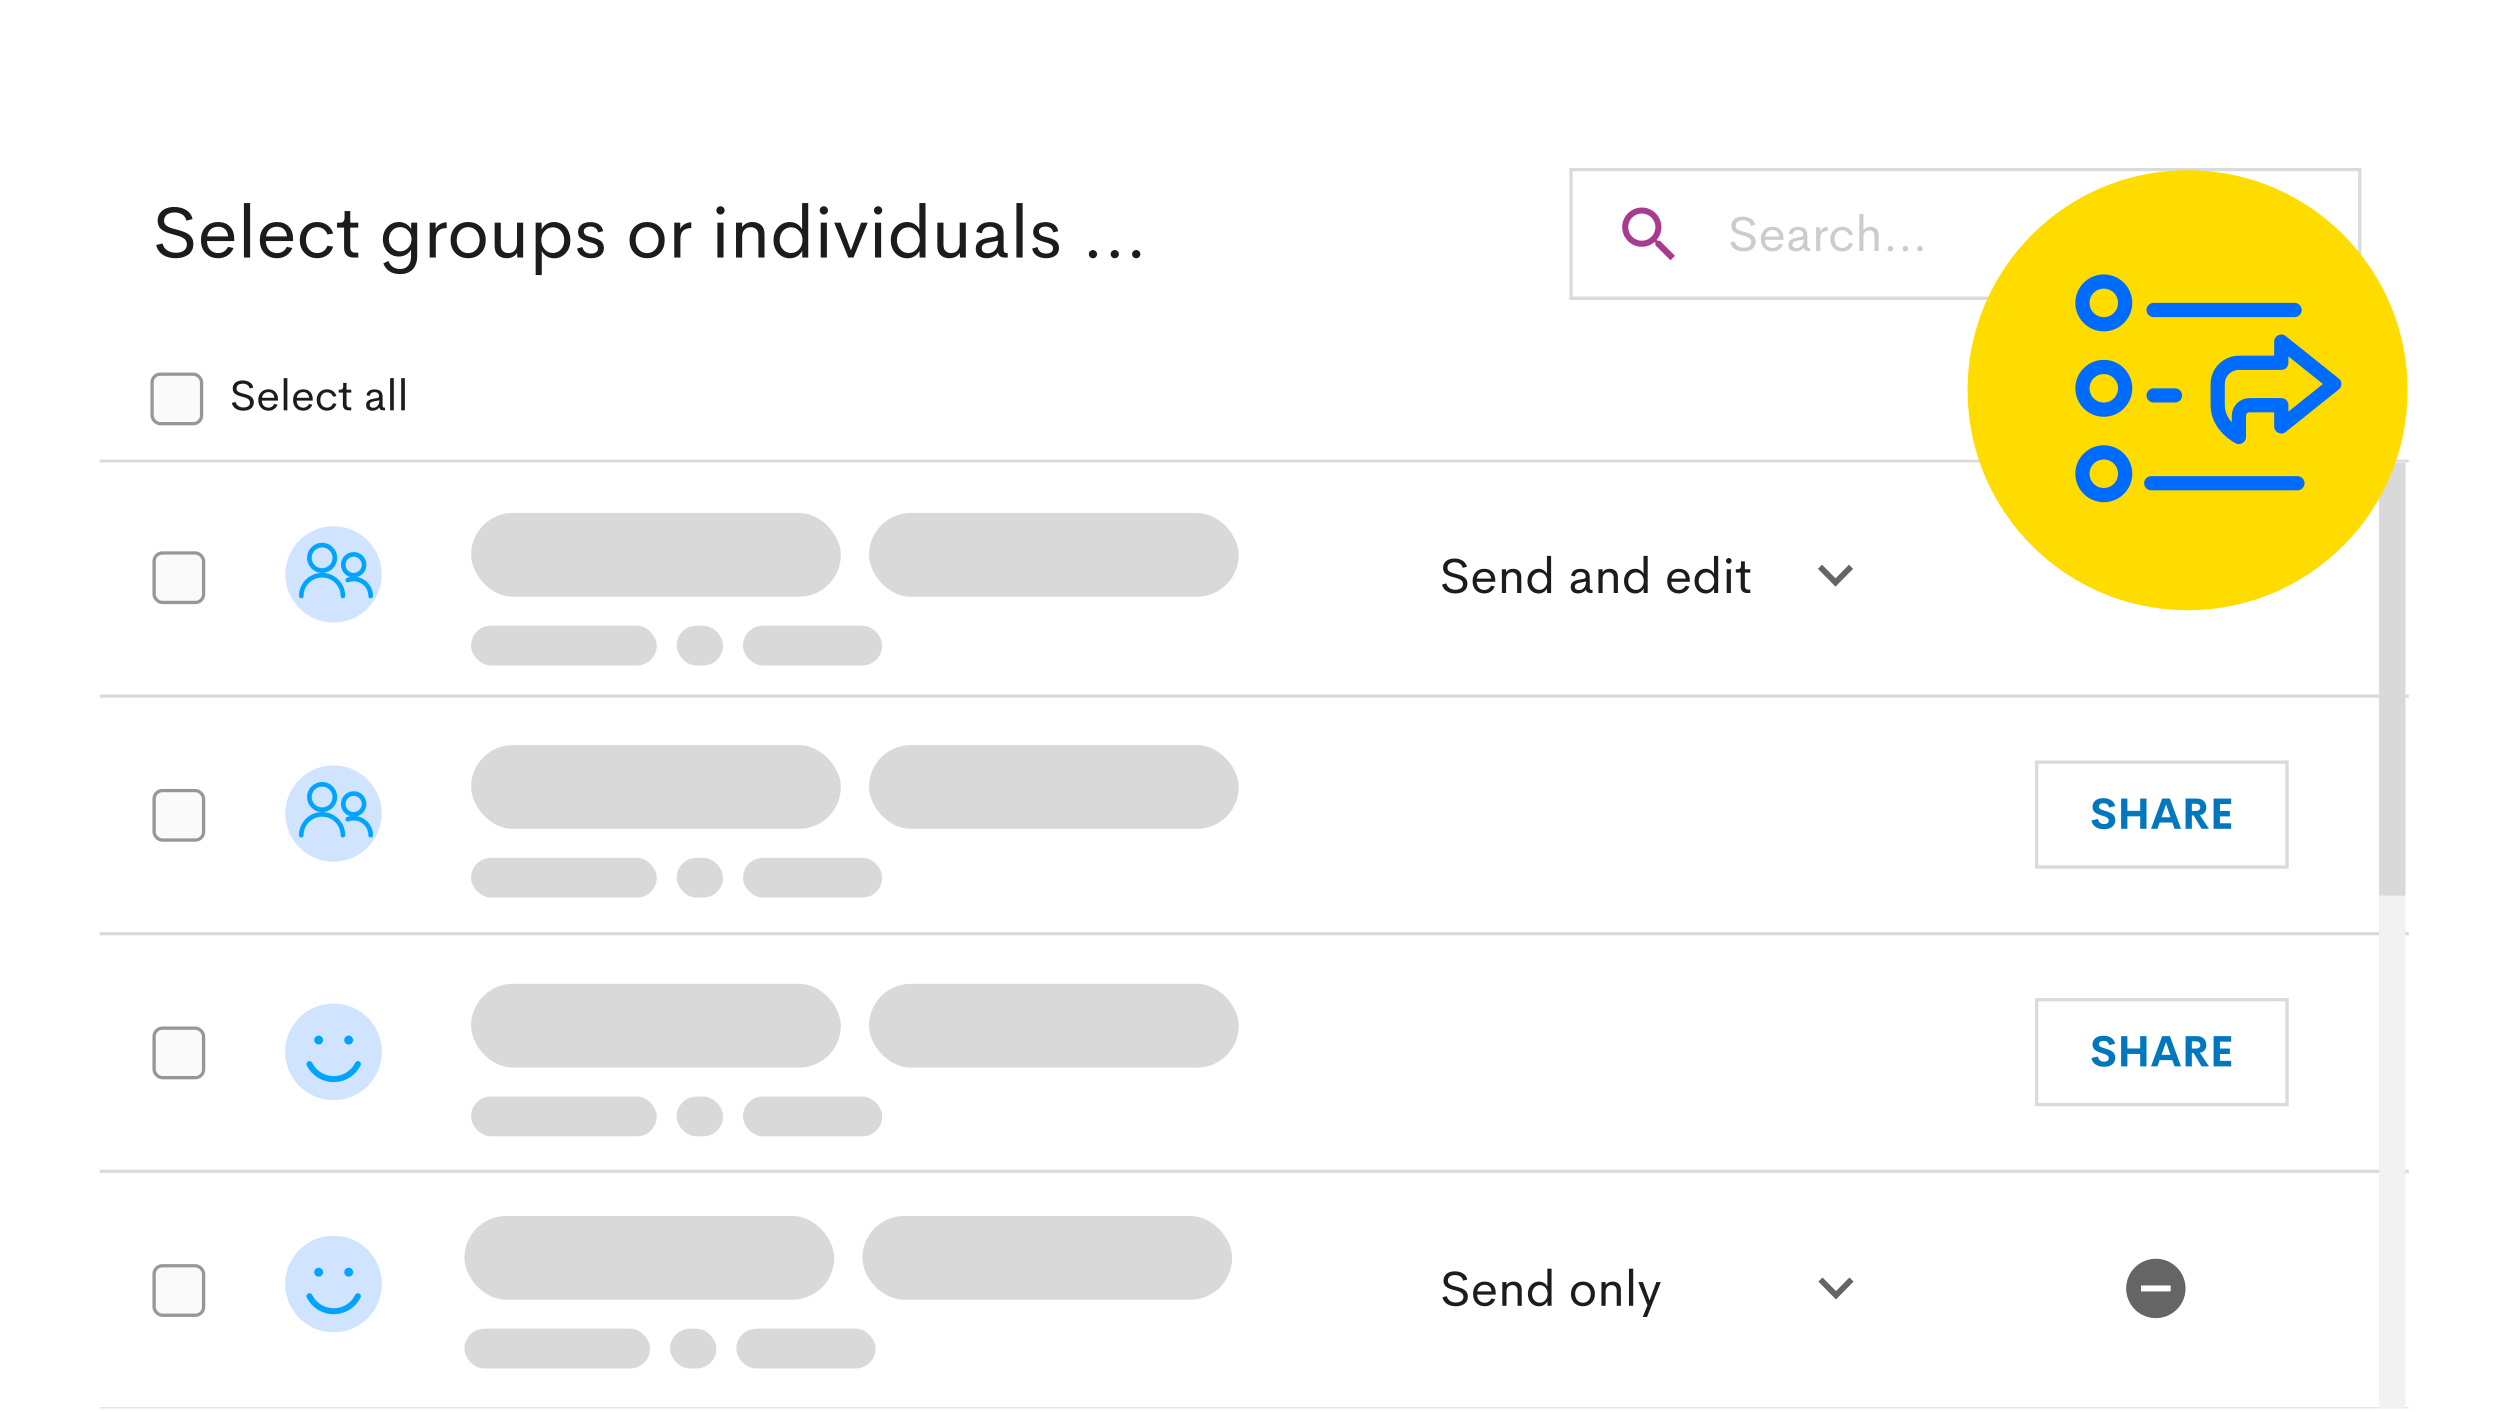 <svg width="439" height="248" viewBox="0 0 439 248" fill="none" xmlns="http://www.w3.org/2000/svg">
<g clip-path="url(#clip0_1178_107120)">
<rect x="0.5" y="0.691" width="438.5" height="246.66" rx="4.14" fill="white"/>
<g filter="url(#filter0_dd_1178_107120)">
<g clip-path="url(#clip1_1178_107120)">
<g filter="url(#filter1_d_1178_107120)">
<path fill-rule="evenodd" clip-rule="evenodd" d="M17.5 23.691H564.526V330.234H17.5V23.691Z" fill="white"/>
</g>
<g clip-path="url(#clip2_1178_107120)">
<g filter="url(#filter2_i_1178_107120)">
<rect x="17.5" y="23.691" width="440.078" height="35.682" fill="white" fill-opacity="0.01"/>
</g>
<path d="M30.855 45.343C29.942 45.343 29.178 45.138 28.564 44.727C27.954 44.312 27.575 43.743 27.425 43.021L28.552 42.753C28.655 43.26 28.919 43.658 29.342 43.949C29.766 44.239 30.282 44.384 30.892 44.384C31.096 44.384 31.289 44.368 31.471 44.334C31.654 44.301 31.828 44.247 31.994 44.173C32.164 44.094 32.309 43.998 32.43 43.886C32.55 43.774 32.646 43.631 32.716 43.457C32.787 43.282 32.82 43.087 32.816 42.872C32.812 42.722 32.785 42.585 32.735 42.461C32.689 42.332 32.631 42.222 32.561 42.131C32.494 42.04 32.397 41.952 32.268 41.869C32.139 41.782 32.021 41.712 31.913 41.658C31.805 41.6 31.658 41.539 31.471 41.477C31.289 41.415 31.135 41.367 31.011 41.334C30.886 41.297 30.718 41.249 30.506 41.191C30.465 41.178 30.434 41.17 30.413 41.166C30.172 41.104 29.975 41.05 29.822 41.004C29.672 40.959 29.492 40.896 29.28 40.817C29.069 40.734 28.894 40.654 28.757 40.575C28.624 40.496 28.483 40.396 28.334 40.276C28.184 40.156 28.066 40.027 27.979 39.89C27.896 39.749 27.826 39.583 27.767 39.392C27.713 39.201 27.686 38.993 27.686 38.769C27.686 38.247 27.821 37.798 28.091 37.425C28.365 37.051 28.716 36.778 29.143 36.603C29.575 36.429 30.058 36.342 30.593 36.342C31.411 36.342 32.112 36.522 32.697 36.883C33.287 37.24 33.66 37.769 33.818 38.471L32.735 38.745C32.627 38.267 32.384 37.908 32.007 37.668C31.629 37.427 31.172 37.307 30.637 37.307C30.401 37.307 30.177 37.334 29.965 37.388C29.753 37.441 29.558 37.525 29.38 37.636C29.205 37.749 29.066 37.902 28.963 38.097C28.859 38.288 28.807 38.51 28.807 38.763C28.807 38.896 28.828 39.02 28.869 39.137C28.911 39.249 28.963 39.346 29.025 39.429C29.087 39.512 29.176 39.593 29.293 39.672C29.409 39.751 29.517 39.815 29.616 39.865C29.72 39.915 29.857 39.969 30.027 40.027C30.197 40.081 30.343 40.127 30.463 40.164C30.583 40.197 30.743 40.239 30.942 40.288C31.727 40.496 32.289 40.683 32.629 40.849C33.389 41.222 33.822 41.759 33.93 42.461C33.947 42.581 33.955 42.708 33.955 42.84C33.955 43.268 33.87 43.646 33.7 43.973C33.534 44.301 33.303 44.563 33.009 44.758C32.718 44.953 32.39 45.1 32.025 45.2C31.664 45.295 31.274 45.343 30.855 45.343ZM41.138 42.044L41.126 42.336H36.345C36.362 43.017 36.557 43.54 36.93 43.905C37.304 44.266 37.769 44.447 38.325 44.447C38.698 44.447 39.036 44.349 39.339 44.154C39.642 43.959 39.875 43.689 40.037 43.345L41.008 43.55C40.788 44.106 40.439 44.544 39.962 44.864C39.485 45.183 38.943 45.343 38.337 45.343C37.428 45.343 36.694 45.059 36.134 44.49C35.573 43.922 35.293 43.145 35.293 42.162C35.293 41.183 35.573 40.409 36.134 39.84C36.698 39.272 37.422 38.987 38.306 38.987C39.161 38.987 39.846 39.249 40.36 39.772C40.879 40.294 41.138 41.052 41.138 42.044ZM38.306 39.815C37.8 39.815 37.374 39.961 37.03 40.251C36.69 40.537 36.476 40.956 36.389 41.508H40.055C40.014 40.956 39.835 40.537 39.52 40.251C39.205 39.961 38.8 39.815 38.306 39.815ZM42.832 45.225V35.663H43.921V45.225H42.832ZM51.472 42.044L51.459 42.336H46.678C46.695 43.017 46.89 43.54 47.264 43.905C47.637 44.266 48.102 44.447 48.658 44.447C49.032 44.447 49.37 44.349 49.673 44.154C49.976 43.959 50.208 43.689 50.37 43.345L51.341 43.55C51.121 44.106 50.772 44.544 50.295 44.864C49.818 45.183 49.276 45.343 48.67 45.343C47.762 45.343 47.027 45.059 46.467 44.49C45.907 43.922 45.627 43.145 45.627 42.162C45.627 41.183 45.907 40.409 46.467 39.84C47.031 39.272 47.755 38.987 48.639 38.987C49.494 38.987 50.179 39.249 50.694 39.772C51.212 40.294 51.472 41.052 51.472 42.044ZM48.639 39.815C48.133 39.815 47.708 39.961 47.363 40.251C47.023 40.537 46.809 40.956 46.722 41.508H50.389C50.347 40.956 50.169 40.537 49.853 40.251C49.538 39.961 49.133 39.815 48.639 39.815ZM55.705 45.337C54.821 45.337 54.09 45.044 53.513 44.459C52.937 43.874 52.648 43.108 52.648 42.162C52.648 41.216 52.934 40.45 53.507 39.865C54.084 39.28 54.816 38.987 55.705 38.987C56.385 38.987 56.974 39.166 57.472 39.523C57.974 39.88 58.319 40.376 58.506 41.01L57.497 41.172C57.356 40.761 57.126 40.444 56.806 40.22C56.487 39.996 56.117 39.884 55.698 39.884C55.126 39.884 54.653 40.093 54.279 40.512C53.91 40.931 53.725 41.481 53.725 42.162C53.725 42.843 53.91 43.392 54.279 43.812C54.653 44.227 55.126 44.434 55.698 44.434C56.117 44.434 56.487 44.322 56.806 44.098C57.126 43.874 57.356 43.556 57.497 43.145L58.506 43.314C58.319 43.944 57.972 44.44 57.466 44.801C56.964 45.158 56.377 45.337 55.705 45.337ZM62.054 45.225C61.548 45.225 61.149 45.079 60.859 44.789C60.568 44.494 60.423 44.086 60.423 43.563V39.965H59.172V39.106H59.632C59.952 39.106 60.176 39.035 60.305 38.894C60.438 38.749 60.504 38.508 60.504 38.172V37.064H61.506V39.106H62.913V39.965H61.506V43.45C61.506 43.741 61.583 43.967 61.736 44.129C61.894 44.287 62.099 44.366 62.353 44.366H62.913V45.225H62.054ZM72.213 39.106H73.259V44.913C73.259 45.947 72.995 46.741 72.468 47.297C71.941 47.854 71.211 48.132 70.277 48.132C68.795 48.132 67.806 47.507 67.308 46.258L68.198 45.822C68.559 46.764 69.242 47.235 70.246 47.235C70.872 47.235 71.35 47.036 71.677 46.638C72.01 46.239 72.175 45.683 72.175 44.969V43.837C71.985 44.202 71.694 44.496 71.304 44.72C70.914 44.94 70.489 45.05 70.028 45.05C69.252 45.05 68.592 44.764 68.048 44.191C67.505 43.614 67.233 42.888 67.233 42.013C67.233 41.137 67.505 40.415 68.048 39.846C68.596 39.274 69.26 38.987 70.04 38.987C70.509 38.987 70.937 39.101 71.323 39.33C71.709 39.558 71.997 39.859 72.188 40.232L72.213 39.106ZM70.271 44.135C70.823 44.135 71.291 43.926 71.677 43.507C72.068 43.087 72.263 42.589 72.263 42.013C72.263 41.432 72.07 40.931 71.684 40.512C71.298 40.093 70.827 39.884 70.271 39.884C69.715 39.884 69.244 40.087 68.858 40.494C68.476 40.9 68.285 41.407 68.285 42.013C68.285 42.61 68.478 43.114 68.864 43.525C69.254 43.932 69.723 44.135 70.271 44.135ZM76.502 40.182C76.655 39.846 76.908 39.572 77.261 39.361C77.614 39.149 78.006 39.041 78.438 39.037V40.052C77.815 40.052 77.34 40.203 77.012 40.506C76.689 40.809 76.527 41.293 76.527 41.957V45.225H75.45V39.106H76.502V40.182ZM82.21 45.343C81.629 45.343 81.106 45.216 80.641 44.963C80.177 44.71 79.807 44.341 79.533 43.855C79.263 43.365 79.129 42.801 79.129 42.162C79.129 41.203 79.417 40.436 79.994 39.859C80.575 39.278 81.314 38.987 82.21 38.987C83.11 38.987 83.849 39.278 84.426 39.859C85.003 40.436 85.291 41.203 85.291 42.162C85.291 43.125 85.001 43.897 84.42 44.478C83.843 45.054 83.106 45.343 82.21 45.343ZM82.204 44.447C82.785 44.447 83.266 44.237 83.648 43.818C84.034 43.399 84.227 42.847 84.227 42.162C84.227 41.481 84.034 40.931 83.648 40.512C83.266 40.093 82.785 39.884 82.204 39.884C81.627 39.884 81.147 40.093 80.766 40.512C80.388 40.931 80.199 41.481 80.199 42.162C80.199 42.847 80.388 43.399 80.766 43.818C81.147 44.237 81.627 44.447 82.204 44.447ZM90.788 39.106H91.865V45.225H90.831L90.806 44.415C90.615 44.714 90.362 44.944 90.047 45.106C89.732 45.264 89.375 45.343 88.976 45.343C88.333 45.343 87.819 45.158 87.433 44.789C87.051 44.419 86.86 43.899 86.86 43.226V39.106H87.937V42.984C87.937 43.473 88.061 43.839 88.31 44.079C88.563 44.32 88.885 44.44 89.275 44.44C89.719 44.44 90.08 44.299 90.358 44.017C90.64 43.735 90.784 43.318 90.788 42.766V39.106ZM97.293 38.987C97.683 38.987 98.052 39.062 98.401 39.211C98.749 39.361 99.052 39.57 99.31 39.84C99.567 40.11 99.77 40.446 99.92 40.849C100.073 41.251 100.15 41.691 100.15 42.168C100.15 43.123 99.874 43.892 99.322 44.478C98.774 45.063 98.098 45.355 97.293 45.355C96.824 45.355 96.396 45.239 96.01 45.007C95.629 44.774 95.338 44.461 95.139 44.067V48.306H94.062V39.106H95.102L95.126 40.294C95.322 39.892 95.612 39.575 95.998 39.342C96.384 39.106 96.816 38.987 97.293 38.987ZM97.081 44.422C97.641 44.422 98.112 44.216 98.494 43.805C98.88 43.39 99.073 42.845 99.073 42.168C99.073 41.492 98.88 40.948 98.494 40.537C98.112 40.127 97.641 39.921 97.081 39.921C96.513 39.921 96.033 40.137 95.643 40.568C95.253 40.996 95.058 41.529 95.058 42.168C95.058 42.811 95.253 43.349 95.643 43.78C96.033 44.208 96.513 44.422 97.081 44.422ZM103.791 45.343C103.132 45.343 102.582 45.196 102.142 44.901C101.702 44.606 101.434 44.187 101.339 43.644L102.279 43.376C102.345 43.741 102.511 44.025 102.777 44.229C103.047 44.428 103.383 44.527 103.785 44.527C104.001 44.527 104.196 44.501 104.37 44.447C104.549 44.393 104.7 44.293 104.825 44.148C104.949 43.998 105.009 43.812 105.005 43.587C105.001 43.496 104.985 43.413 104.955 43.339C104.926 43.26 104.893 43.191 104.856 43.133C104.819 43.075 104.76 43.019 104.682 42.965C104.603 42.911 104.532 42.867 104.47 42.834C104.408 42.801 104.314 42.764 104.19 42.722C104.069 42.677 103.972 42.643 103.897 42.623C103.823 42.598 103.708 42.565 103.555 42.523C103.401 42.477 103.283 42.442 103.2 42.417C102.943 42.338 102.731 42.264 102.565 42.193C102.399 42.123 102.227 42.025 102.048 41.901C101.87 41.772 101.735 41.61 101.644 41.415C101.557 41.22 101.513 40.992 101.513 40.73C101.513 40.344 101.613 40.019 101.812 39.753C102.011 39.487 102.268 39.297 102.584 39.18C102.903 39.06 103.266 39 103.673 39C104.262 39 104.758 39.133 105.161 39.398C105.568 39.664 105.817 40.062 105.908 40.593L105.024 40.817C104.958 40.473 104.802 40.216 104.557 40.045C104.312 39.871 104.02 39.784 103.679 39.784C103.36 39.784 103.086 39.857 102.858 40.002C102.629 40.143 102.515 40.361 102.515 40.656C102.515 40.78 102.544 40.894 102.602 40.998C102.665 41.097 102.727 41.176 102.789 41.234C102.851 41.293 102.964 41.355 103.125 41.421C103.287 41.483 103.408 41.527 103.486 41.552C103.565 41.573 103.715 41.61 103.935 41.664C103.976 41.676 104.007 41.685 104.028 41.689C104.269 41.751 104.464 41.807 104.613 41.857C104.767 41.903 104.943 41.977 105.142 42.081C105.346 42.181 105.505 42.291 105.622 42.411C105.738 42.531 105.837 42.689 105.92 42.884C106.003 43.079 106.045 43.299 106.045 43.544C106.045 43.855 105.983 44.131 105.858 44.372C105.738 44.608 105.572 44.795 105.36 44.932C105.148 45.069 104.91 45.171 104.644 45.237C104.383 45.308 104.099 45.343 103.791 45.343ZM113.633 45.343C113.052 45.343 112.529 45.216 112.064 44.963C111.599 44.71 111.23 44.341 110.956 43.855C110.686 43.365 110.552 42.801 110.552 42.162C110.552 41.203 110.84 40.436 111.417 39.859C111.998 39.278 112.737 38.987 113.633 38.987C114.533 38.987 115.272 39.278 115.849 39.859C116.426 40.436 116.714 41.203 116.714 42.162C116.714 43.125 116.424 43.897 115.843 44.478C115.266 45.054 114.529 45.343 113.633 45.343ZM113.627 44.447C114.208 44.447 114.689 44.237 115.071 43.818C115.457 43.399 115.65 42.847 115.65 42.162C115.65 41.481 115.457 40.931 115.071 40.512C114.689 40.093 114.208 39.884 113.627 39.884C113.05 39.884 112.571 40.093 112.189 40.512C111.811 40.931 111.622 41.481 111.622 42.162C111.622 42.847 111.811 43.399 112.189 43.818C112.571 44.237 113.05 44.447 113.627 44.447ZM119.453 40.182C119.607 39.846 119.86 39.572 120.213 39.361C120.565 39.149 120.957 39.041 121.389 39.037V40.052C120.767 40.052 120.291 40.203 119.964 40.506C119.64 40.809 119.478 41.293 119.478 41.957V45.225H118.401V39.106H119.453V40.182ZM126.518 37.668C126.319 37.668 126.147 37.597 126.002 37.456C125.861 37.311 125.79 37.139 125.79 36.939C125.79 36.74 125.861 36.57 126.002 36.429C126.147 36.288 126.319 36.217 126.518 36.217C126.713 36.217 126.881 36.288 127.023 36.429C127.168 36.57 127.24 36.74 127.24 36.939C127.24 37.139 127.168 37.311 127.023 37.456C126.881 37.597 126.713 37.668 126.518 37.668ZM125.971 45.225V39.106H127.054V45.225H125.971ZM132.133 38.987C132.776 38.987 133.289 39.172 133.671 39.541C134.057 39.911 134.25 40.431 134.25 41.104V45.225H133.173V41.346C133.173 40.853 133.048 40.487 132.799 40.251C132.55 40.014 132.231 39.896 131.841 39.896C131.397 39.896 131.033 40.037 130.751 40.319C130.469 40.597 130.326 41.013 130.322 41.564V45.225H129.245V39.106H130.322V39.89C130.728 39.288 131.332 38.987 132.133 38.987ZM140.848 35.663H141.925V45.225H140.885L140.86 44.036C140.665 44.442 140.375 44.764 139.989 45.001C139.603 45.237 139.171 45.355 138.694 45.355C138.304 45.355 137.935 45.281 137.586 45.131C137.237 44.978 136.932 44.766 136.671 44.496C136.414 44.222 136.208 43.884 136.055 43.482C135.905 43.079 135.831 42.641 135.831 42.168C135.831 41.226 136.107 40.461 136.659 39.871C137.215 39.282 137.893 38.987 138.694 38.987C139.163 38.987 139.588 39.103 139.97 39.336C140.356 39.564 140.649 39.875 140.848 40.27V35.663ZM138.918 44.422C139.483 44.422 139.956 44.208 140.337 43.78C140.723 43.349 140.916 42.811 140.916 42.168C140.916 41.529 140.723 40.994 140.337 40.562C139.952 40.131 139.478 39.915 138.918 39.915C138.35 39.915 137.872 40.124 137.486 40.544C137.101 40.959 136.908 41.5 136.908 42.168C136.908 42.836 137.101 43.38 137.486 43.799C137.872 44.214 138.35 44.422 138.918 44.422ZM144.67 37.668C144.471 37.668 144.299 37.597 144.153 37.456C144.012 37.311 143.942 37.139 143.942 36.939C143.942 36.74 144.012 36.57 144.153 36.429C144.299 36.288 144.471 36.217 144.67 36.217C144.865 36.217 145.033 36.288 145.174 36.429C145.319 36.57 145.392 36.74 145.392 36.939C145.392 37.139 145.319 37.311 145.174 37.456C145.033 37.597 144.865 37.668 144.67 37.668ZM144.122 45.225V39.106H145.205V45.225H144.122ZM151.212 39.106H152.364L149.874 45.225H148.959L146.481 39.106H147.627L149.42 43.973L151.212 39.106ZM154.194 37.668C153.995 37.668 153.823 37.597 153.677 37.456C153.536 37.311 153.466 37.139 153.466 36.939C153.466 36.74 153.536 36.57 153.677 36.429C153.823 36.288 153.995 36.217 154.194 36.217C154.389 36.217 154.557 36.288 154.698 36.429C154.843 36.57 154.916 36.74 154.916 36.939C154.916 37.139 154.843 37.311 154.698 37.456C154.557 37.597 154.389 37.668 154.194 37.668ZM153.646 45.225V39.106H154.729V45.225H153.646ZM161.44 35.663H162.517V45.225H161.477L161.452 44.036C161.257 44.442 160.967 44.764 160.581 45.001C160.195 45.237 159.763 45.355 159.286 45.355C158.896 45.355 158.526 45.281 158.178 45.131C157.829 44.978 157.524 44.766 157.263 44.496C157.006 44.222 156.8 43.884 156.647 43.482C156.497 43.079 156.422 42.641 156.422 42.168C156.422 41.226 156.698 40.461 157.25 39.871C157.806 39.282 158.485 38.987 159.286 38.987C159.755 38.987 160.18 39.103 160.562 39.336C160.948 39.564 161.24 39.875 161.44 40.27V35.663ZM159.51 44.422C160.074 44.422 160.547 44.208 160.929 43.78C161.315 43.349 161.508 42.811 161.508 42.168C161.508 41.529 161.315 40.994 160.929 40.562C160.543 40.131 160.07 39.915 159.51 39.915C158.941 39.915 158.464 40.124 158.078 40.544C157.692 40.959 157.499 41.5 157.499 42.168C157.499 42.836 157.692 43.38 158.078 43.799C158.464 44.214 158.941 44.422 159.51 44.422ZM168.524 39.106H169.6V45.225H168.567L168.542 44.415C168.351 44.714 168.098 44.944 167.783 45.106C167.467 45.264 167.111 45.343 166.712 45.343C166.069 45.343 165.554 45.158 165.168 44.789C164.787 44.419 164.596 43.899 164.596 43.226V39.106H165.673V42.984C165.673 43.473 165.797 43.839 166.046 44.079C166.299 44.32 166.621 44.44 167.011 44.44C167.455 44.44 167.816 44.299 168.094 44.017C168.376 43.735 168.519 43.318 168.524 42.766V39.106ZM173.211 45.343C172.667 45.343 172.219 45.204 171.866 44.926C171.518 44.644 171.343 44.224 171.343 43.668C171.343 43.361 171.399 43.096 171.511 42.872C171.624 42.643 171.79 42.457 172.009 42.311C172.229 42.166 172.468 42.052 172.725 41.969C172.987 41.882 173.298 41.807 173.659 41.745L174.649 41.583C175.01 41.517 175.19 41.328 175.19 41.017C175.19 40.602 175.062 40.299 174.804 40.108C174.551 39.913 174.23 39.815 173.84 39.815C173.458 39.815 173.138 39.909 172.881 40.095C172.624 40.282 172.472 40.568 172.427 40.954L171.455 40.749C171.547 40.168 171.802 39.732 172.221 39.442C172.64 39.147 173.196 39 173.889 39C174.213 39 174.508 39.037 174.773 39.112C175.043 39.182 175.29 39.297 175.514 39.454C175.742 39.608 175.919 39.828 176.043 40.114C176.172 40.396 176.236 40.73 176.236 41.116V43.644C176.236 43.959 176.282 44.173 176.373 44.285C176.469 44.393 176.63 44.447 176.859 44.447H176.958V45.225H176.423C175.763 45.225 175.377 44.949 175.265 44.397H175.215C174.75 45.028 174.082 45.343 173.211 45.343ZM173.46 44.471C174.003 44.471 174.441 44.274 174.773 43.88C175.105 43.486 175.271 42.946 175.271 42.262L173.653 42.573C173.225 42.643 172.908 42.758 172.7 42.915C172.497 43.069 172.395 43.291 172.395 43.581C172.395 43.884 172.493 44.108 172.688 44.254C172.887 44.399 173.144 44.471 173.46 44.471ZM178.483 45.225V35.663H179.573V45.225H178.483ZM183.706 45.343C183.046 45.343 182.496 45.196 182.056 44.901C181.616 44.606 181.349 44.187 181.253 43.644L182.193 43.376C182.26 43.741 182.426 44.025 182.691 44.229C182.961 44.428 183.297 44.527 183.7 44.527C183.916 44.527 184.111 44.501 184.285 44.447C184.463 44.393 184.615 44.293 184.739 44.148C184.864 43.998 184.924 43.812 184.92 43.587C184.916 43.496 184.899 43.413 184.87 43.339C184.841 43.26 184.808 43.191 184.77 43.133C184.733 43.075 184.675 43.019 184.596 42.965C184.517 42.911 184.447 42.867 184.384 42.834C184.322 42.801 184.229 42.764 184.104 42.722C183.984 42.677 183.886 42.643 183.812 42.623C183.737 42.598 183.623 42.565 183.469 42.523C183.316 42.477 183.198 42.442 183.115 42.417C182.857 42.338 182.646 42.264 182.48 42.193C182.314 42.123 182.141 42.025 181.963 41.901C181.785 41.772 181.65 41.61 181.558 41.415C181.471 41.22 181.428 40.992 181.428 40.73C181.428 40.344 181.527 40.019 181.726 39.753C181.926 39.487 182.183 39.297 182.498 39.18C182.818 39.06 183.181 39 183.588 39C184.177 39 184.673 39.133 185.075 39.398C185.482 39.664 185.731 40.062 185.822 40.593L184.938 40.817C184.872 40.473 184.716 40.216 184.472 40.045C184.227 39.871 183.934 39.784 183.594 39.784C183.274 39.784 183 39.857 182.772 40.002C182.544 40.143 182.43 40.361 182.43 40.656C182.43 40.78 182.459 40.894 182.517 40.998C182.579 41.097 182.641 41.176 182.704 41.234C182.766 41.293 182.878 41.355 183.04 41.421C183.202 41.483 183.322 41.527 183.401 41.552C183.48 41.573 183.629 41.61 183.849 41.664C183.891 41.676 183.922 41.685 183.942 41.689C184.183 41.751 184.378 41.807 184.528 41.857C184.681 41.903 184.858 41.977 185.057 42.081C185.26 42.181 185.42 42.291 185.536 42.411C185.652 42.531 185.752 42.689 185.835 42.884C185.918 43.079 185.959 43.299 185.959 43.544C185.959 43.855 185.897 44.131 185.773 44.372C185.652 44.608 185.486 44.795 185.275 44.932C185.063 45.069 184.824 45.171 184.559 45.237C184.297 45.308 184.013 45.343 183.706 45.343ZM191.917 45.349C191.721 45.349 191.551 45.279 191.406 45.138C191.265 44.996 191.194 44.826 191.194 44.627C191.194 44.432 191.265 44.264 191.406 44.123C191.551 43.978 191.721 43.905 191.917 43.905C192.112 43.905 192.282 43.978 192.427 44.123C192.572 44.264 192.645 44.432 192.645 44.627C192.645 44.826 192.572 44.996 192.427 45.138C192.286 45.279 192.116 45.349 191.917 45.349ZM195.751 45.349C195.556 45.349 195.386 45.279 195.241 45.138C195.099 44.996 195.029 44.826 195.029 44.627C195.029 44.432 195.099 44.264 195.241 44.123C195.386 43.978 195.556 43.905 195.751 43.905C195.946 43.905 196.116 43.978 196.261 44.123C196.407 44.264 196.479 44.432 196.479 44.627C196.479 44.826 196.407 44.996 196.261 45.138C196.12 45.279 195.95 45.349 195.751 45.349ZM199.517 45.349C199.322 45.349 199.152 45.279 199.007 45.138C198.866 44.996 198.795 44.826 198.795 44.627C198.795 44.432 198.866 44.264 199.007 44.123C199.152 43.978 199.322 43.905 199.517 43.905C199.712 43.905 199.882 43.978 200.027 44.123C200.173 44.264 200.245 44.432 200.245 44.627C200.245 44.826 200.173 44.996 200.027 45.138C199.886 45.279 199.716 45.349 199.517 45.349Z" fill="#1C1C1C"/>
<rect x="275.873" y="29.776" width="138.495" height="22.6" fill="white"/>
<path fill-rule="evenodd" clip-rule="evenodd" d="M291.481 42.271H291.062L290.914 42.128C291.433 41.524 291.746 40.739 291.746 39.886C291.746 37.983 290.204 36.44 288.3 36.44C286.397 36.44 284.855 37.983 284.855 39.886C284.855 41.789 286.397 43.331 288.3 43.331C289.154 43.331 289.938 43.019 290.543 42.499L290.686 42.648V43.066L293.336 45.711L294.126 44.922L291.481 42.271ZM288.3 42.271C286.98 42.271 285.914 41.205 285.914 39.885C285.914 38.565 286.98 37.5 288.3 37.5C289.62 37.5 290.685 38.565 290.685 39.885C290.685 41.205 289.62 42.271 288.3 42.271Z" fill="#A73B8F"/>
<path d="M306.182 44.156C305.56 44.156 305.039 44.016 304.621 43.736C304.205 43.453 303.946 43.065 303.844 42.573L304.612 42.391C304.683 42.736 304.862 43.007 305.151 43.206C305.44 43.404 305.792 43.503 306.208 43.503C306.347 43.503 306.478 43.491 306.603 43.469C306.727 43.446 306.846 43.409 306.959 43.358C307.075 43.304 307.174 43.239 307.256 43.163C307.338 43.087 307.403 42.989 307.451 42.87C307.5 42.751 307.522 42.618 307.519 42.471C307.516 42.369 307.498 42.276 307.464 42.191C307.433 42.103 307.393 42.028 307.345 41.966C307.3 41.904 307.234 41.844 307.146 41.788C307.058 41.728 306.977 41.68 306.904 41.644C306.83 41.604 306.73 41.563 306.603 41.52C306.478 41.478 306.373 41.446 306.288 41.423C306.204 41.398 306.089 41.365 305.945 41.325C305.916 41.317 305.895 41.311 305.881 41.308C305.717 41.266 305.583 41.229 305.478 41.198C305.376 41.167 305.253 41.124 305.109 41.071C304.964 41.014 304.845 40.959 304.752 40.905C304.662 40.851 304.565 40.783 304.463 40.701C304.362 40.619 304.281 40.532 304.222 40.438C304.165 40.342 304.117 40.229 304.077 40.099C304.04 39.969 304.022 39.827 304.022 39.674C304.022 39.318 304.114 39.012 304.298 38.758C304.485 38.503 304.724 38.316 305.015 38.197C305.31 38.078 305.639 38.019 306.004 38.019C306.562 38.019 307.04 38.142 307.439 38.388C307.84 38.632 308.095 38.992 308.203 39.471L307.464 39.657C307.391 39.332 307.225 39.087 306.968 38.923C306.71 38.759 306.399 38.677 306.034 38.677C305.873 38.677 305.72 38.695 305.575 38.732C305.431 38.769 305.298 38.825 305.177 38.902C305.058 38.978 304.963 39.083 304.892 39.216C304.821 39.346 304.786 39.498 304.786 39.67C304.786 39.761 304.8 39.846 304.828 39.925C304.857 40.001 304.892 40.068 304.935 40.124C304.977 40.181 305.038 40.236 305.117 40.29C305.196 40.343 305.27 40.387 305.338 40.421C305.409 40.455 305.502 40.492 305.618 40.532C305.734 40.568 305.833 40.6 305.915 40.625C305.997 40.648 306.106 40.676 306.242 40.71C306.777 40.851 307.16 40.979 307.392 41.092C307.91 41.346 308.205 41.713 308.279 42.191C308.29 42.273 308.296 42.359 308.296 42.45C308.296 42.742 308.238 42.999 308.122 43.222C308.009 43.446 307.852 43.624 307.651 43.757C307.453 43.89 307.229 43.991 306.98 44.059C306.734 44.124 306.468 44.156 306.182 44.156ZM313.194 41.907L313.185 42.106H309.926C309.937 42.57 310.07 42.927 310.325 43.176C310.579 43.422 310.896 43.545 311.275 43.545C311.53 43.545 311.761 43.478 311.967 43.346C312.174 43.213 312.332 43.029 312.443 42.794L313.105 42.934C312.955 43.313 312.717 43.611 312.392 43.829C312.066 44.047 311.697 44.156 311.284 44.156C310.664 44.156 310.163 43.962 309.781 43.575C309.4 43.187 309.209 42.658 309.209 41.987C309.209 41.32 309.4 40.792 309.781 40.404C310.166 40.017 310.66 39.823 311.263 39.823C311.846 39.823 312.312 40.001 312.663 40.358C313.017 40.714 313.194 41.23 313.194 41.907ZM311.263 40.387C310.918 40.387 310.627 40.486 310.393 40.684C310.161 40.88 310.015 41.165 309.955 41.542H312.455C312.427 41.165 312.305 40.88 312.09 40.684C311.875 40.486 311.599 40.387 311.263 40.387ZM315.312 44.156C314.941 44.156 314.635 44.061 314.395 43.872C314.157 43.679 314.038 43.394 314.038 43.014C314.038 42.805 314.077 42.624 314.153 42.471C314.229 42.316 314.343 42.188 314.493 42.089C314.643 41.99 314.805 41.912 314.981 41.856C315.159 41.796 315.371 41.745 315.617 41.703L316.292 41.593C316.538 41.547 316.661 41.419 316.661 41.206C316.661 40.923 316.574 40.717 316.398 40.587C316.226 40.454 316.006 40.387 315.74 40.387C315.48 40.387 315.262 40.451 315.087 40.578C314.911 40.706 314.808 40.901 314.777 41.164L314.115 41.024C314.177 40.628 314.351 40.331 314.637 40.133C314.923 39.932 315.302 39.831 315.774 39.831C315.995 39.831 316.196 39.857 316.377 39.908C316.561 39.956 316.729 40.034 316.882 40.141C317.038 40.246 317.158 40.396 317.243 40.591C317.331 40.783 317.374 41.011 317.374 41.274V42.998C317.374 43.213 317.405 43.358 317.468 43.435C317.533 43.508 317.643 43.545 317.799 43.545H317.867V44.076H317.502C317.052 44.076 316.789 43.887 316.712 43.511H316.678C316.361 43.941 315.906 44.156 315.312 44.156ZM315.481 43.562C315.852 43.562 316.151 43.428 316.377 43.159C316.603 42.89 316.717 42.522 316.717 42.055L315.613 42.267C315.322 42.316 315.105 42.393 314.964 42.501C314.825 42.606 314.756 42.757 314.756 42.955C314.756 43.162 314.822 43.314 314.955 43.413C315.091 43.513 315.266 43.562 315.481 43.562ZM319.624 40.638C319.728 40.409 319.901 40.222 320.142 40.078C320.382 39.933 320.649 39.86 320.944 39.857V40.549C320.519 40.549 320.195 40.652 319.972 40.858C319.751 41.065 319.641 41.395 319.641 41.847V44.076H318.907V39.904H319.624V40.638ZM323.49 44.152C322.888 44.152 322.39 43.953 321.996 43.553C321.603 43.155 321.406 42.633 321.406 41.987C321.406 41.342 321.602 40.82 321.992 40.421C322.385 40.022 322.885 39.823 323.49 39.823C323.954 39.823 324.356 39.944 324.696 40.188C325.038 40.431 325.273 40.769 325.4 41.202L324.713 41.313C324.616 41.032 324.459 40.816 324.242 40.663C324.024 40.51 323.772 40.434 323.486 40.434C323.096 40.434 322.773 40.577 322.518 40.863C322.267 41.148 322.141 41.523 322.141 41.987C322.141 42.451 322.267 42.826 322.518 43.112C322.773 43.395 323.096 43.536 323.486 43.536C323.772 43.536 324.024 43.46 324.242 43.307C324.459 43.155 324.616 42.938 324.713 42.658L325.4 42.773C325.273 43.203 325.037 43.541 324.691 43.787C324.349 44.03 323.949 44.152 323.49 44.152ZM328.481 39.823C328.912 39.823 329.255 39.952 329.513 40.209C329.77 40.467 329.899 40.836 329.899 41.317V44.076H329.165V41.457C329.165 41.109 329.08 40.853 328.91 40.689C328.74 40.525 328.521 40.443 328.252 40.443C327.955 40.443 327.709 40.537 327.514 40.727C327.321 40.916 327.224 41.201 327.221 41.58V44.076H326.487V37.556H327.221V40.455C327.354 40.254 327.528 40.099 327.743 39.988C327.961 39.878 328.207 39.823 328.481 39.823ZM331.962 44.16C331.829 44.16 331.713 44.112 331.614 44.016C331.517 43.92 331.469 43.804 331.469 43.668C331.469 43.535 331.517 43.42 331.614 43.324C331.713 43.225 331.829 43.176 331.962 43.176C332.095 43.176 332.211 43.225 332.31 43.324C332.409 43.42 332.458 43.535 332.458 43.668C332.458 43.804 332.409 43.92 332.31 44.016C332.214 44.112 332.098 44.16 331.962 44.16ZM334.576 44.16C334.443 44.16 334.327 44.112 334.228 44.016C334.132 43.92 334.084 43.804 334.084 43.668C334.084 43.535 334.132 43.42 334.228 43.324C334.327 43.225 334.443 43.176 334.576 43.176C334.709 43.176 334.825 43.225 334.924 43.324C335.023 43.42 335.073 43.535 335.073 43.668C335.073 43.804 335.023 43.92 334.924 44.016C334.828 44.112 334.712 44.16 334.576 44.16ZM337.144 44.16C337.011 44.16 336.895 44.112 336.796 44.016C336.7 43.92 336.652 43.804 336.652 43.668C336.652 43.535 336.7 43.42 336.796 43.324C336.895 43.225 337.011 43.176 337.144 43.176C337.277 43.176 337.393 43.225 337.492 43.324C337.591 43.42 337.64 43.535 337.64 43.668C337.64 43.804 337.591 43.92 337.492 44.016C337.396 44.112 337.28 44.16 337.144 44.16Z" fill="#CCCCCC"/>
<rect x="275.873" y="29.776" width="138.495" height="22.6" stroke="#D9DADB" stroke-width="0.579"/>
</g>
<rect x="17.5" y="74.821" width="547.026" height="161.257" fill="white" fill-opacity="0.01"/>
<g clip-path="url(#clip3_1178_107120)">
<rect width="546.761" height="221.911" transform="translate(17.5 80.224)" fill="white"/>
<g clip-path="url(#clip4_1178_107120)">
<rect x="17.5" y="80.224" width="547.026" height="41.722" fill="white"/>
<rect x="27.061" y="97.104" width="8.692" height="8.692" rx="1.449" fill="#FAFAFA" stroke="#979799" stroke-width="0.579"/>
<path d="M319.949 99.154L322.316 101.55L324.682 99.154L325.406 99.887L322.316 103.017L319.225 99.887L319.949 99.154Z" fill="#656566"/>
<path d="M255.564 104.212C254.942 104.212 254.421 104.072 254.002 103.792C253.586 103.509 253.327 103.121 253.225 102.629L253.994 102.446C254.064 102.792 254.244 103.063 254.533 103.261C254.821 103.459 255.174 103.558 255.589 103.558C255.728 103.558 255.86 103.547 255.984 103.524C256.109 103.502 256.227 103.465 256.341 103.414C256.457 103.36 256.556 103.295 256.638 103.219C256.72 103.142 256.785 103.045 256.833 102.926C256.881 102.807 256.904 102.674 256.901 102.527C256.898 102.425 256.88 102.332 256.846 102.247C256.815 102.159 256.775 102.084 256.727 102.022C256.682 101.96 256.615 101.9 256.527 101.844C256.44 101.784 256.359 101.736 256.286 101.699C256.212 101.66 256.111 101.619 255.984 101.576C255.86 101.534 255.755 101.501 255.67 101.479C255.585 101.453 255.471 101.421 255.326 101.381C255.298 101.373 255.277 101.367 255.263 101.364C255.099 101.322 254.964 101.285 254.859 101.254C254.758 101.223 254.635 101.18 254.49 101.126C254.346 101.07 254.227 101.015 254.134 100.961C254.043 100.907 253.947 100.839 253.845 100.757C253.743 100.675 253.663 100.587 253.603 100.494C253.547 100.398 253.498 100.285 253.459 100.155C253.422 100.024 253.404 99.883 253.404 99.73C253.404 99.374 253.496 99.068 253.68 98.813C253.866 98.559 254.105 98.372 254.397 98.253C254.691 98.134 255.021 98.075 255.386 98.075C255.943 98.075 256.421 98.198 256.82 98.444C257.222 98.687 257.477 99.048 257.584 99.526L256.846 99.713C256.772 99.388 256.607 99.143 256.349 98.979C256.092 98.815 255.78 98.733 255.415 98.733C255.254 98.733 255.101 98.751 254.957 98.788C254.813 98.825 254.68 98.881 254.558 98.958C254.439 99.034 254.344 99.139 254.274 99.272C254.203 99.402 254.168 99.553 254.168 99.726C254.168 99.816 254.182 99.901 254.21 99.981C254.238 100.057 254.274 100.123 254.316 100.18C254.359 100.237 254.419 100.292 254.499 100.346C254.578 100.399 254.651 100.443 254.719 100.477C254.79 100.511 254.883 100.548 255 100.587C255.116 100.624 255.215 100.655 255.297 100.681C255.379 100.703 255.488 100.732 255.623 100.766C256.158 100.907 256.542 101.034 256.774 101.148C257.291 101.402 257.587 101.769 257.661 102.247C257.672 102.329 257.678 102.415 257.678 102.506C257.678 102.797 257.62 103.055 257.504 103.278C257.39 103.502 257.233 103.68 257.032 103.813C256.834 103.946 256.611 104.046 256.362 104.114C256.116 104.179 255.85 104.212 255.564 104.212ZM262.575 101.963L262.567 102.162H259.307C259.319 102.626 259.452 102.983 259.706 103.232C259.961 103.478 260.278 103.601 260.657 103.601C260.912 103.601 261.142 103.534 261.349 103.401C261.555 103.268 261.714 103.084 261.824 102.85L262.486 102.99C262.336 103.369 262.099 103.667 261.773 103.885C261.448 104.103 261.079 104.212 260.666 104.212C260.046 104.212 259.545 104.018 259.163 103.631C258.781 103.243 258.59 102.714 258.59 102.043C258.59 101.375 258.781 100.848 259.163 100.46C259.548 100.072 260.042 99.879 260.644 99.879C261.227 99.879 261.694 100.057 262.045 100.413C262.399 100.77 262.575 101.286 262.575 101.963ZM260.644 100.443C260.299 100.443 260.009 100.542 259.774 100.74C259.542 100.935 259.397 101.221 259.337 101.598H261.837C261.809 101.221 261.687 100.935 261.472 100.74C261.257 100.542 260.981 100.443 260.644 100.443ZM265.699 99.879C266.138 99.879 266.487 100.005 266.747 100.256C267.011 100.508 267.142 100.863 267.142 101.322V104.131H266.408V101.487C266.408 101.15 266.323 100.902 266.153 100.74C265.984 100.579 265.766 100.498 265.5 100.498C265.197 100.498 264.949 100.595 264.757 100.787C264.565 100.976 264.467 101.259 264.464 101.636V104.131H263.73V99.959H264.464V100.494C264.741 100.084 265.153 99.879 265.699 99.879ZM271.641 97.612H272.375V104.131H271.667L271.65 103.321C271.517 103.598 271.318 103.817 271.055 103.979C270.792 104.14 270.498 104.22 270.173 104.22C269.907 104.22 269.655 104.17 269.417 104.068C269.179 103.963 268.971 103.819 268.793 103.635C268.618 103.448 268.478 103.217 268.373 102.943C268.271 102.669 268.22 102.37 268.22 102.047C268.22 101.405 268.408 100.883 268.785 100.481C269.164 100.08 269.626 99.879 270.173 99.879C270.492 99.879 270.782 99.958 271.043 100.116C271.306 100.272 271.505 100.484 271.641 100.753V97.612ZM270.325 103.584C270.71 103.584 271.033 103.438 271.293 103.147C271.556 102.852 271.688 102.486 271.688 102.047C271.688 101.612 271.556 101.247 271.293 100.952C271.03 100.658 270.707 100.511 270.325 100.511C269.938 100.511 269.612 100.654 269.349 100.94C269.086 101.223 268.954 101.592 268.954 102.047C268.954 102.503 269.086 102.874 269.349 103.159C269.612 103.442 269.938 103.584 270.325 103.584ZM277.095 104.212C276.724 104.212 276.419 104.117 276.178 103.928C275.94 103.735 275.822 103.449 275.822 103.07C275.822 102.861 275.86 102.68 275.936 102.527C276.013 102.371 276.126 102.244 276.276 102.145C276.426 102.046 276.588 101.968 276.764 101.912C276.942 101.852 277.154 101.801 277.4 101.759L278.075 101.648C278.321 101.603 278.445 101.474 278.445 101.262C278.445 100.979 278.357 100.773 278.181 100.643C278.009 100.51 277.789 100.443 277.524 100.443C277.263 100.443 277.045 100.507 276.87 100.634C276.694 100.761 276.591 100.957 276.56 101.22L275.898 101.08C275.96 100.684 276.134 100.387 276.42 100.188C276.706 99.988 277.085 99.887 277.557 99.887C277.778 99.887 277.979 99.913 278.16 99.963C278.344 100.012 278.512 100.089 278.665 100.197C278.821 100.302 278.941 100.452 279.026 100.647C279.114 100.839 279.158 101.067 279.158 101.33V103.053C279.158 103.268 279.189 103.414 279.251 103.49C279.316 103.564 279.426 103.601 279.582 103.601H279.65V104.131H279.285C278.835 104.131 278.572 103.943 278.495 103.567H278.461C278.145 103.997 277.689 104.212 277.095 104.212ZM277.265 103.618C277.635 103.618 277.934 103.483 278.16 103.215C278.387 102.946 278.5 102.578 278.5 102.111L277.396 102.323C277.105 102.371 276.888 102.449 276.747 102.557C276.608 102.661 276.539 102.813 276.539 103.011C276.539 103.217 276.605 103.37 276.738 103.469C276.874 103.568 277.05 103.618 277.265 103.618ZM282.659 99.879C283.098 99.879 283.447 100.005 283.707 100.256C283.97 100.508 284.102 100.863 284.102 101.322V104.131H283.368V101.487C283.368 101.15 283.283 100.902 283.113 100.74C282.943 100.579 282.726 100.498 282.46 100.498C282.157 100.498 281.909 100.595 281.717 100.787C281.524 100.976 281.427 101.259 281.424 101.636V104.131H280.69V99.959H281.424V100.494C281.701 100.084 282.113 99.879 282.659 99.879ZM288.601 97.612H289.335V104.131H288.626L288.609 103.321C288.476 103.598 288.278 103.817 288.015 103.979C287.752 104.14 287.458 104.22 287.132 104.22C286.866 104.22 286.615 104.17 286.377 104.068C286.139 103.963 285.931 103.819 285.753 103.635C285.578 103.448 285.438 103.217 285.333 102.943C285.231 102.669 285.18 102.37 285.18 102.047C285.18 101.405 285.368 100.883 285.745 100.481C286.124 100.08 286.586 99.879 287.132 99.879C287.452 99.879 287.742 99.958 288.002 100.116C288.266 100.272 288.465 100.484 288.601 100.753V97.612ZM287.285 103.584C287.67 103.584 287.993 103.438 288.253 103.147C288.516 102.852 288.648 102.486 288.648 102.047C288.648 101.612 288.516 101.247 288.253 100.952C287.99 100.658 287.667 100.511 287.285 100.511C286.898 100.511 286.572 100.654 286.309 100.94C286.046 101.223 285.914 101.592 285.914 102.047C285.914 102.503 286.046 102.874 286.309 103.159C286.572 103.442 286.898 103.584 287.285 103.584ZM296.741 101.963L296.733 102.162H293.473C293.485 102.626 293.618 102.983 293.872 103.232C294.127 103.478 294.444 103.601 294.823 103.601C295.078 103.601 295.308 103.534 295.515 103.401C295.721 103.268 295.88 103.084 295.99 102.85L296.652 102.99C296.502 103.369 296.265 103.667 295.939 103.885C295.614 104.103 295.245 104.212 294.831 104.212C294.212 104.212 293.711 104.018 293.329 103.631C292.947 103.243 292.756 102.714 292.756 102.043C292.756 101.375 292.947 100.848 293.329 100.46C293.714 100.072 294.208 99.879 294.81 99.879C295.393 99.879 295.86 100.057 296.211 100.413C296.564 100.77 296.741 101.286 296.741 101.963ZM294.81 100.443C294.465 100.443 294.175 100.542 293.94 100.74C293.708 100.935 293.562 101.221 293.503 101.598H296.003C295.975 101.221 295.853 100.935 295.638 100.74C295.423 100.542 295.147 100.443 294.81 100.443ZM300.977 97.612H301.711V104.131H301.002L300.986 103.321C300.853 103.598 300.654 103.817 300.391 103.979C300.128 104.14 299.834 104.22 299.509 104.22C299.243 104.22 298.991 104.17 298.753 104.068C298.515 103.963 298.307 103.819 298.129 103.635C297.954 103.448 297.814 103.217 297.709 102.943C297.607 102.669 297.556 102.37 297.556 102.047C297.556 101.405 297.744 100.883 298.121 100.481C298.5 100.08 298.962 99.879 299.509 99.879C299.828 99.879 300.118 99.958 300.379 100.116C300.642 100.272 300.841 100.484 300.977 100.753V97.612ZM299.661 103.584C300.046 103.584 300.369 103.438 300.629 103.147C300.892 102.852 301.024 102.486 301.024 102.047C301.024 101.612 300.892 101.247 300.629 100.952C300.366 100.658 300.043 100.511 299.661 100.511C299.274 100.511 298.948 100.654 298.685 100.94C298.422 101.223 298.29 101.592 298.29 102.047C298.29 102.503 298.422 102.874 298.685 103.159C298.948 103.442 299.274 103.584 299.661 103.584ZM303.583 98.979C303.447 98.979 303.33 98.931 303.231 98.835C303.134 98.736 303.086 98.618 303.086 98.482C303.086 98.347 303.134 98.231 303.231 98.134C303.33 98.038 303.447 97.99 303.583 97.99C303.716 97.99 303.831 98.038 303.927 98.134C304.026 98.231 304.075 98.347 304.075 98.482C304.075 98.618 304.026 98.736 303.927 98.835C303.831 98.931 303.716 98.979 303.583 98.979ZM303.209 104.131V99.959H303.948V104.131H303.209ZM306.775 104.131C306.429 104.131 306.158 104.032 305.96 103.834C305.762 103.633 305.663 103.355 305.663 102.998V100.545H304.81V99.959H305.124C305.341 99.959 305.494 99.911 305.582 99.815C305.673 99.716 305.718 99.552 305.718 99.323V98.567H306.401V99.959H307.36V100.545H306.401V102.922C306.401 103.12 306.453 103.274 306.558 103.384C306.666 103.492 306.806 103.546 306.978 103.546H307.36V104.131H306.775Z" fill="#1C1C1C"/>
<path fill-rule="evenodd" clip-rule="evenodd" d="M378.562 95.87C375.683 95.87 373.347 98.206 373.347 101.085C373.347 103.964 375.683 106.3 378.562 106.3C381.441 106.3 383.777 103.964 383.777 101.085C383.777 98.206 381.441 95.87 378.562 95.87ZM375.955 100.563H381.17V101.606H375.955V100.563Z" fill="#656566"/>
<rect x="82.717" y="90.073" width="64.933" height="14.718" rx="7.359" fill="#D9D9D9"/>
<rect x="82.717" y="109.871" width="32.609" height="6.988" rx="3.494" fill="#D9D9D9"/>
<rect x="118.819" y="109.871" width="8.152" height="6.988" rx="3.494" fill="#D9D9D9"/>
<rect x="130.465" y="109.871" width="24.456" height="6.988" rx="3.494" fill="#D9D9D9"/>
<rect x="152.592" y="90.073" width="64.933" height="14.718" rx="7.359" fill="#D9D9D9"/>
<circle cx="58.564" cy="100.858" r="8.456" fill="#D0E4FF"/>
<g clip-path="url(#clip5_1178_107120)">
<path d="M56.562 100.598C55.106 100.598 53.922 99.413 53.922 97.957C53.922 96.501 55.106 95.316 56.562 95.316C58.018 95.316 59.203 96.501 59.203 97.957C59.203 99.413 58.018 100.598 56.562 100.598ZM56.562 96.129C55.554 96.129 54.734 96.949 54.734 97.957C54.734 98.965 55.554 99.785 56.562 99.785C57.57 99.785 58.39 98.965 58.39 97.957C58.39 96.949 57.57 96.129 56.562 96.129Z" fill="#00A4FD"/>
<path d="M60.218 105.066C59.994 105.066 59.812 104.884 59.812 104.66C59.812 102.868 58.354 101.41 56.562 101.41C54.77 101.41 53.312 102.868 53.312 104.66C53.312 104.884 53.13 105.066 52.906 105.066C52.682 105.066 52.5 104.884 52.5 104.66C52.5 102.42 54.322 100.598 56.562 100.598C58.802 100.598 60.625 102.42 60.625 104.66C60.625 104.884 60.443 105.066 60.218 105.066Z" fill="#00A4FD"/>
<path d="M62.102 101.41C60.87 101.41 59.867 100.408 59.867 99.176C59.867 97.944 60.87 96.941 62.102 96.941C63.334 96.941 64.336 97.944 64.336 99.176C64.336 100.408 63.334 101.41 62.102 101.41ZM62.102 97.754C61.318 97.754 60.68 98.392 60.68 99.176C60.68 99.96 61.318 100.598 62.102 100.598C62.886 100.598 63.524 99.96 63.524 99.176C63.524 98.392 62.886 97.754 62.102 97.754Z" fill="#00A4FD"/>
<path d="M65.093 105.066C64.869 105.066 64.687 104.884 64.687 104.66C64.687 104.355 64.633 104.054 64.527 103.768C64.288 103.119 63.811 102.602 63.183 102.313C62.84 102.154 62.475 102.074 62.102 102.074C61.797 102.074 61.496 102.128 61.205 102.235C61.16 102.251 61.113 102.26 61.064 102.26C60.895 102.26 60.742 102.153 60.683 101.994C60.646 101.892 60.65 101.782 60.695 101.684C60.74 101.585 60.822 101.51 60.924 101.472C61.302 101.333 61.696 101.262 62.096 101.262C63.516 101.262 64.799 102.156 65.289 103.486C65.429 103.863 65.5 104.258 65.5 104.66C65.5 104.884 65.318 105.066 65.093 105.066Z" fill="#00A4FD"/>
</g>
</g>
<g clip-path="url(#clip6_1178_107120)">
<rect x="17.499" y="121.946" width="547.026" height="41.722" fill="white"/>
<rect x="27.061" y="138.825" width="8.692" height="8.692" rx="1.449" fill="#FAFAFA" stroke="#979799" stroke-width="0.579"/>
<rect x="357.642" y="133.825" width="43.964" height="18.421" fill="white"/>
<path d="M369.457 145.609C368.873 145.609 368.381 145.474 367.982 145.205C367.582 144.932 367.343 144.552 367.264 144.064L368.405 143.803C368.441 144.095 368.558 144.319 368.754 144.476C368.953 144.631 369.202 144.708 369.501 144.708C369.739 144.708 369.932 144.654 370.082 144.546C370.232 144.436 370.305 144.274 370.303 144.061C370.303 143.911 370.24 143.78 370.115 143.667C369.99 143.554 369.865 143.475 369.74 143.428C369.617 143.379 369.419 143.313 369.144 143.229C369.107 143.217 369.08 143.208 369.063 143.204C368.923 143.159 368.811 143.123 368.725 143.093C368.639 143.064 368.532 143.023 368.405 142.972C368.28 142.918 368.177 142.866 368.096 142.817C368.017 142.766 367.933 142.702 367.842 142.626C367.751 142.548 367.68 142.465 367.629 142.38C367.577 142.294 367.534 142.192 367.5 142.074C367.465 141.957 367.448 141.83 367.448 141.695C367.448 141.374 367.53 141.096 367.695 140.861C367.862 140.623 368.085 140.445 368.364 140.327C368.646 140.207 368.966 140.147 369.324 140.147C369.567 140.147 369.798 140.173 370.016 140.224C370.236 140.276 370.444 140.355 370.637 140.463C370.831 140.569 370.995 140.715 371.13 140.901C371.268 141.085 371.362 141.299 371.414 141.545L370.347 141.81C370.251 141.302 369.932 141.048 369.39 141.048C369.15 141.048 368.953 141.1 368.798 141.203C368.644 141.306 368.567 141.461 368.567 141.67C368.567 141.863 368.695 142.02 368.953 142.141C369.073 142.199 369.319 142.284 369.692 142.394C369.837 142.439 369.954 142.475 370.045 142.505C370.136 142.534 370.25 142.577 370.387 142.633C370.525 142.69 370.636 142.745 370.722 142.799C370.808 142.85 370.901 142.918 371.002 143.001C371.102 143.085 371.181 143.173 371.237 143.266C371.296 143.359 371.345 143.47 371.384 143.597C371.423 143.722 371.443 143.858 371.443 144.005C371.443 144.226 371.407 144.426 371.336 144.605C371.265 144.784 371.167 144.935 371.042 145.057C370.919 145.18 370.774 145.284 370.604 145.37C370.435 145.453 370.255 145.514 370.064 145.55C369.872 145.59 369.67 145.609 369.457 145.609ZM375.816 140.22H376.92V145.536H375.816V143.351H373.569V145.536H372.466V140.22H373.569V142.391H375.816V140.22ZM381.856 145.536L381.47 144.44H379.237L378.851 145.536H377.722L379.679 140.22H381.029L382.986 145.536H381.856ZM379.561 143.516H381.146L380.356 141.261L379.561 143.516ZM386.594 145.536L385.211 143.196H384.891V145.536H383.787V140.22H385.715C386.007 140.22 386.264 140.262 386.487 140.346C386.71 140.426 386.888 140.54 387.021 140.688C387.155 140.832 387.256 140.999 387.322 141.188C387.391 141.377 387.425 141.584 387.425 141.81C387.425 142.165 387.328 142.457 387.135 142.685C386.941 142.911 386.663 143.063 386.3 143.141L387.9 145.536H386.594ZM384.891 141.136V142.405H385.542C386.094 142.405 386.37 142.195 386.37 141.773C386.37 141.574 386.302 141.418 386.167 141.306C386.032 141.193 385.824 141.136 385.542 141.136H384.891ZM391.791 141.192H389.82V142.398H391.567V143.358H389.82V144.561H391.791V145.536H388.709V140.22H391.791V141.192Z" fill="#0277BD"/>
<rect x="357.642" y="133.825" width="43.964" height="18.421" stroke="#D9DADB" stroke-width="0.579"/>
<rect x="82.716" y="130.834" width="64.933" height="14.718" rx="7.359" fill="#D9D9D9"/>
<rect x="82.716" y="150.632" width="32.609" height="6.988" rx="3.494" fill="#D9D9D9"/>
<rect x="118.819" y="150.632" width="8.152" height="6.988" rx="3.494" fill="#D9D9D9"/>
<rect x="130.465" y="150.632" width="24.456" height="6.988" rx="3.494" fill="#D9D9D9"/>
<rect x="152.592" y="130.834" width="64.933" height="14.718" rx="7.359" fill="#D9D9D9"/>
<circle cx="58.564" cy="142.858" r="8.456" fill="#D0E4FF"/>
<g clip-path="url(#clip7_1178_107120)">
<path d="M56.562 142.598C55.106 142.598 53.921 141.413 53.921 139.957C53.921 138.501 55.106 137.316 56.562 137.316C58.018 137.316 59.203 138.501 59.203 139.957C59.203 141.413 58.018 142.598 56.562 142.598ZM56.562 138.129C55.554 138.129 54.734 138.949 54.734 139.957C54.734 140.965 55.554 141.785 56.562 141.785C57.57 141.785 58.39 140.965 58.39 139.957C58.39 138.949 57.57 138.129 56.562 138.129Z" fill="#00A4FD"/>
<path d="M60.218 147.066C59.994 147.066 59.812 146.884 59.812 146.66C59.812 144.868 58.354 143.41 56.562 143.41C54.77 143.41 53.312 144.868 53.312 146.66C53.312 146.884 53.13 147.066 52.906 147.066C52.681 147.066 52.499 146.884 52.499 146.66C52.499 144.42 54.322 142.598 56.562 142.598C58.802 142.598 60.624 144.42 60.624 146.66C60.624 146.884 60.443 147.066 60.218 147.066Z" fill="#00A4FD"/>
<path d="M62.102 143.41C60.87 143.41 59.867 142.408 59.867 141.176C59.867 139.943 60.87 138.941 62.102 138.941C63.333 138.941 64.336 139.943 64.336 141.176C64.336 142.408 63.333 143.41 62.102 143.41ZM62.102 139.754C61.317 139.754 60.68 140.392 60.68 141.176C60.68 141.96 61.317 142.598 62.102 142.598C62.886 142.598 63.523 141.96 63.523 141.176C63.523 140.392 62.886 139.754 62.102 139.754Z" fill="#00A4FD"/>
<path d="M65.093 147.066C64.869 147.066 64.687 146.884 64.687 146.66C64.687 146.355 64.633 146.054 64.527 145.768C64.288 145.119 63.811 144.602 63.183 144.313C62.839 144.154 62.475 144.074 62.102 144.074C61.797 144.074 61.495 144.128 61.205 144.235C61.16 144.251 61.112 144.26 61.064 144.26C60.895 144.26 60.742 144.153 60.683 143.994C60.645 143.892 60.649 143.782 60.695 143.684C60.74 143.585 60.822 143.51 60.923 143.472C61.301 143.333 61.696 143.262 62.096 143.262C63.516 143.262 64.799 144.156 65.289 145.486C65.428 145.863 65.499 146.258 65.499 146.66C65.499 146.884 65.317 147.066 65.093 147.066Z" fill="#00A4FD"/>
</g>
</g>
<rect x="17.499" y="121.946" width="546.761" height="0.579" fill="#D9DADB"/>
<g clip-path="url(#clip8_1178_107120)">
<rect x="17.499" y="163.669" width="547.026" height="41.722" fill="white"/>
<rect x="27.061" y="180.547" width="8.692" height="8.692" rx="1.449" fill="#FAFAFA" stroke="#979799" stroke-width="0.579"/>
<rect x="357.642" y="175.548" width="43.964" height="18.421" fill="white"/>
<path d="M369.457 187.331C368.873 187.331 368.381 187.197 367.982 186.927C367.582 186.655 367.343 186.274 367.264 185.786L368.405 185.525C368.441 185.817 368.558 186.042 368.754 186.198C368.953 186.353 369.202 186.43 369.501 186.43C369.739 186.43 369.932 186.376 370.082 186.268C370.232 186.158 370.305 185.996 370.303 185.783C370.303 185.633 370.24 185.502 370.115 185.389C369.99 185.276 369.865 185.197 369.74 185.15C369.617 185.101 369.419 185.035 369.144 184.952C369.107 184.939 369.08 184.931 369.063 184.926C368.923 184.882 368.811 184.845 368.725 184.815C368.639 184.786 368.532 184.746 368.405 184.694C368.28 184.64 368.177 184.589 368.096 184.54C368.017 184.488 367.933 184.424 367.842 184.348C367.751 184.27 367.68 184.188 367.629 184.102C367.577 184.016 367.534 183.914 367.5 183.797C367.465 183.679 367.448 183.553 367.448 183.418C367.448 183.096 367.53 182.818 367.695 182.583C367.862 182.345 368.085 182.167 368.364 182.049C368.646 181.929 368.966 181.869 369.324 181.869C369.567 181.869 369.798 181.895 370.016 181.946C370.236 181.998 370.444 182.078 370.637 182.185C370.831 182.291 370.995 182.437 371.13 182.623C371.268 182.807 371.362 183.022 371.414 183.267L370.347 183.532C370.251 183.024 369.932 182.77 369.39 182.77C369.15 182.77 368.953 182.822 368.798 182.925C368.644 183.028 368.567 183.183 368.567 183.392C368.567 183.586 368.695 183.743 368.953 183.863C369.073 183.922 369.319 184.006 369.692 184.117C369.837 184.161 369.954 184.197 370.045 184.227C370.136 184.256 370.25 184.299 370.387 184.356C370.525 184.412 370.636 184.467 370.722 184.521C370.808 184.573 370.901 184.64 371.002 184.723C371.102 184.807 371.181 184.895 371.237 184.988C371.296 185.081 371.345 185.192 371.384 185.319C371.423 185.444 371.443 185.581 371.443 185.728C371.443 185.948 371.407 186.148 371.336 186.327C371.265 186.506 371.167 186.657 371.042 186.78C370.919 186.902 370.774 187.006 370.604 187.092C370.435 187.176 370.255 187.236 370.064 187.273C369.872 187.312 369.67 187.331 369.457 187.331ZM375.816 181.943H376.92V187.258H375.816V185.073H373.569V187.258H372.466V181.943H373.569V184.113H375.816V181.943ZM381.856 187.258L381.47 186.162H379.237L378.851 187.258H377.722L379.679 181.943H381.029L382.986 187.258H381.856ZM379.561 185.238H381.146L380.356 182.984L379.561 185.238ZM386.594 187.258L385.211 184.918H384.891V187.258H383.787V181.943H385.715C386.007 181.943 386.264 181.984 386.487 182.068C386.71 182.149 386.888 182.263 387.021 182.41C387.155 182.554 387.256 182.721 387.322 182.91C387.391 183.099 387.425 183.306 387.425 183.532C387.425 183.887 387.328 184.179 387.135 184.407C386.941 184.633 386.663 184.785 386.3 184.863L387.9 187.258H386.594ZM384.891 182.859V184.128H385.542C386.094 184.128 386.37 183.917 386.37 183.495C386.37 183.296 386.302 183.141 386.167 183.028C386.032 182.915 385.824 182.859 385.542 182.859H384.891ZM391.791 182.914H389.82V184.12H391.567V185.08H389.82V186.283H391.791V187.258H388.709V181.943H391.791V182.914Z" fill="#0277BD"/>
<rect x="357.642" y="175.548" width="43.964" height="18.421" stroke="#D9DADB" stroke-width="0.579"/>
<rect x="82.716" y="172.759" width="64.933" height="14.718" rx="7.359" fill="#D9D9D9"/>
<rect x="82.716" y="192.557" width="32.609" height="6.988" rx="3.494" fill="#D9D9D9"/>
<rect x="118.819" y="192.557" width="8.152" height="6.988" rx="3.494" fill="#D9D9D9"/>
<rect x="130.465" y="192.557" width="24.456" height="6.988" rx="3.494" fill="#D9D9D9"/>
<rect x="152.592" y="172.759" width="64.933" height="14.718" rx="7.359" fill="#D9D9D9"/>
<circle cx="58.564" cy="184.709" r="8.456" fill="#D0E4FF"/>
<circle cx="58.564" cy="184.709" r="8.456" fill="#D0E4FF"/>
<path d="M55.957 182.376C56.009 182.376 56.06 182.392 56.103 182.421C56.147 182.45 56.18 182.491 56.2 182.539C56.22 182.587 56.225 182.64 56.215 182.691C56.205 182.742 56.18 182.789 56.143 182.826C56.106 182.863 56.059 182.888 56.008 182.898C55.957 182.909 55.904 182.903 55.856 182.883C55.808 182.863 55.767 182.83 55.737 182.786C55.709 182.743 55.693 182.692 55.693 182.64C55.693 182.57 55.721 182.503 55.77 182.453C55.82 182.404 55.887 182.376 55.957 182.376" stroke="#00A4FD" stroke-width="1.054" stroke-linecap="round" stroke-linejoin="round"/>
<path d="M61.228 182.376C61.28 182.376 61.331 182.392 61.374 182.421C61.417 182.45 61.451 182.491 61.471 182.539C61.491 182.587 61.496 182.64 61.486 182.691C61.476 182.742 61.451 182.789 61.414 182.826C61.377 182.863 61.33 182.888 61.279 182.898C61.228 182.909 61.175 182.903 61.127 182.883C61.079 182.863 61.038 182.83 61.008 182.786C60.98 182.743 60.964 182.692 60.964 182.64C60.964 182.57 60.992 182.503 61.041 182.453C61.091 182.404 61.158 182.376 61.228 182.376" stroke="#00A4FD" stroke-width="1.054" stroke-linecap="round" stroke-linejoin="round"/>
<path d="M62.844 186.857C62.452 187.65 61.845 188.316 61.094 188.783C60.343 189.249 59.476 189.496 58.592 189.496C57.707 189.496 56.84 189.249 56.089 188.783C55.338 188.316 54.731 187.65 54.339 186.857" stroke="#00A4FD" stroke-width="1.054" stroke-linecap="round" stroke-linejoin="round"/>
</g>
<rect x="17.499" y="163.669" width="546.761" height="0.579" fill="#D9DADB"/>
<g clip-path="url(#clip9_1178_107120)">
<rect x="17.499" y="205.391" width="547.026" height="41.722" fill="white"/>
<path d="M320.029 224.321L322.395 226.717L324.761 224.321L325.486 225.054L322.395 228.184L319.304 225.054L320.029 224.321Z" fill="#656566"/>
<path d="M255.641 229.379C255.018 229.379 254.498 229.239 254.079 228.959C253.663 228.676 253.404 228.288 253.302 227.796L254.07 227.613C254.141 227.958 254.321 228.23 254.609 228.428C254.898 228.626 255.25 228.725 255.666 228.725C255.805 228.725 255.936 228.714 256.061 228.691C256.185 228.669 256.304 228.632 256.417 228.581C256.533 228.527 256.632 228.462 256.714 228.386C256.796 228.309 256.862 228.212 256.91 228.093C256.958 227.974 256.98 227.841 256.978 227.694C256.975 227.592 256.956 227.499 256.922 227.414C256.891 227.326 256.852 227.251 256.804 227.189C256.758 227.126 256.692 227.067 256.604 227.01C256.516 226.951 256.436 226.903 256.362 226.866C256.289 226.827 256.188 226.786 256.061 226.743C255.936 226.701 255.832 226.668 255.747 226.645C255.662 226.62 255.547 226.587 255.403 226.548C255.375 226.539 255.353 226.534 255.339 226.531C255.175 226.488 255.041 226.452 254.936 226.421C254.834 226.389 254.711 226.347 254.567 226.293C254.423 226.237 254.304 226.181 254.21 226.128C254.12 226.074 254.024 226.006 253.922 225.924C253.82 225.842 253.739 225.754 253.68 225.661C253.623 225.565 253.575 225.451 253.536 225.321C253.499 225.191 253.48 225.05 253.48 224.897C253.48 224.54 253.572 224.235 253.756 223.98C253.943 223.725 254.182 223.539 254.473 223.42C254.768 223.301 255.097 223.242 255.462 223.242C256.02 223.242 256.498 223.365 256.897 223.611C257.299 223.854 257.553 224.215 257.661 224.693L256.922 224.88C256.849 224.554 256.683 224.31 256.426 224.146C256.168 223.982 255.857 223.899 255.492 223.899C255.331 223.899 255.178 223.918 255.034 223.955C254.889 223.991 254.756 224.048 254.635 224.124C254.516 224.201 254.421 224.305 254.35 224.438C254.28 224.569 254.244 224.72 254.244 224.893C254.244 224.983 254.258 225.068 254.287 225.147C254.315 225.224 254.35 225.29 254.393 225.347C254.435 225.403 254.496 225.459 254.575 225.512C254.655 225.566 254.728 225.61 254.796 225.644C254.867 225.678 254.96 225.715 255.076 225.754C255.192 225.791 255.291 225.822 255.373 225.848C255.455 225.87 255.564 225.898 255.7 225.932C256.235 226.074 256.618 226.201 256.85 226.314C257.368 226.569 257.664 226.935 257.737 227.414C257.749 227.496 257.754 227.582 257.754 227.673C257.754 227.964 257.696 228.221 257.58 228.445C257.467 228.669 257.31 228.847 257.109 228.98C256.911 229.113 256.688 229.213 256.439 229.281C256.192 229.346 255.926 229.379 255.641 229.379ZM262.652 227.129L262.644 227.329H259.384C259.395 227.793 259.528 228.149 259.783 228.398C260.038 228.644 260.355 228.768 260.734 228.768C260.988 228.768 261.219 228.701 261.426 228.568C261.632 228.435 261.791 228.251 261.901 228.016L262.563 228.156C262.413 228.536 262.175 228.834 261.85 229.052C261.525 229.27 261.155 229.379 260.742 229.379C260.123 229.379 259.622 229.185 259.24 228.797C258.858 228.41 258.667 227.881 258.667 227.21C258.667 226.542 258.858 226.014 259.24 225.627C259.625 225.239 260.118 225.045 260.721 225.045C261.304 225.045 261.771 225.224 262.122 225.58C262.475 225.937 262.652 226.453 262.652 227.129ZM260.721 225.61C260.376 225.61 260.086 225.709 259.851 225.907C259.619 226.102 259.473 226.388 259.414 226.764H261.914C261.885 226.388 261.764 226.102 261.549 225.907C261.334 225.709 261.058 225.61 260.721 225.61ZM265.776 225.045C266.214 225.045 266.564 225.171 266.824 225.423C267.087 225.675 267.219 226.03 267.219 226.488V229.298H266.485V226.654C266.485 226.317 266.4 226.068 266.23 225.907C266.06 225.746 265.842 225.665 265.576 225.665C265.274 225.665 265.026 225.761 264.834 225.954C264.641 226.143 264.544 226.426 264.541 226.803V229.298H263.807V225.126H264.541V225.661C264.818 225.251 265.23 225.045 265.776 225.045ZM271.718 222.779H272.452V229.298H271.743L271.726 228.487C271.593 228.765 271.395 228.984 271.132 229.145C270.869 229.307 270.575 229.387 270.249 229.387C269.983 229.387 269.731 229.336 269.494 229.234C269.256 229.13 269.048 228.985 268.87 228.802C268.694 228.615 268.554 228.384 268.45 228.11C268.348 227.835 268.297 227.537 268.297 227.214C268.297 226.572 268.485 226.05 268.861 225.648C269.241 225.246 269.703 225.045 270.249 225.045C270.569 225.045 270.859 225.125 271.119 225.283C271.382 225.439 271.582 225.651 271.718 225.92V222.779ZM270.402 228.751C270.787 228.751 271.109 228.605 271.37 228.313C271.633 228.019 271.764 227.653 271.764 227.214C271.764 226.778 271.633 226.413 271.37 226.119C271.107 225.825 270.784 225.678 270.402 225.678C270.014 225.678 269.689 225.821 269.426 226.106C269.163 226.389 269.031 226.759 269.031 227.214C269.031 227.67 269.163 228.04 269.426 228.326C269.689 228.609 270.014 228.751 270.402 228.751ZM277.965 229.379C277.569 229.379 277.213 229.292 276.896 229.12C276.579 228.947 276.327 228.695 276.14 228.364C275.956 228.03 275.864 227.646 275.864 227.21C275.864 226.556 276.061 226.033 276.454 225.64C276.85 225.243 277.354 225.045 277.965 225.045C278.579 225.045 279.083 225.243 279.476 225.64C279.869 226.033 280.066 226.556 280.066 227.21C280.066 227.866 279.868 228.393 279.472 228.789C279.079 229.182 278.576 229.379 277.965 229.379ZM277.961 228.768C278.357 228.768 278.685 228.625 278.946 228.339C279.209 228.053 279.34 227.677 279.34 227.21C279.34 226.746 279.209 226.371 278.946 226.085C278.685 225.799 278.357 225.657 277.961 225.657C277.568 225.657 277.241 225.799 276.981 226.085C276.723 226.371 276.594 226.746 276.594 227.21C276.594 227.677 276.723 228.053 276.981 228.339C277.241 228.625 277.568 228.768 277.961 228.768ZM283.186 225.045C283.624 225.045 283.974 225.171 284.234 225.423C284.497 225.675 284.629 226.03 284.629 226.488V229.298H283.894V226.654C283.894 226.317 283.809 226.068 283.64 225.907C283.47 225.746 283.252 225.665 282.986 225.665C282.683 225.665 282.436 225.761 282.243 225.954C282.051 226.143 281.953 226.426 281.95 226.803V229.298H281.216V225.126H281.95V225.661C282.228 225.251 282.639 225.045 283.186 225.045ZM286.046 229.298V222.779H286.789V229.298H286.046ZM290.859 225.126H291.636L289.221 231.263H288.461L289.297 229.196L287.676 225.126H288.491L289.666 228.373L290.859 225.126Z" fill="#1C1C1C"/>
<path fill-rule="evenodd" clip-rule="evenodd" d="M378.568 221.036C375.689 221.036 373.353 223.373 373.353 226.252C373.353 229.131 375.689 231.467 378.568 231.467C381.447 231.467 383.783 229.131 383.783 226.252C383.783 223.373 381.447 221.036 378.568 221.036ZM375.96 225.73H381.175V226.773H375.96V225.73Z" fill="#656566"/>
<rect x="27.061" y="222.27" width="8.692" height="8.692" rx="1.449" fill="#FAFAFA" stroke="#979799" stroke-width="0.579"/>
<circle cx="58.564" cy="225.469" r="8.456" fill="#D0E4FF"/>
<circle cx="58.564" cy="225.469" r="8.456" fill="#D0E4FF"/>
<path d="M55.957 223.137C56.009 223.137 56.06 223.152 56.103 223.181C56.147 223.21 56.18 223.252 56.2 223.3C56.22 223.348 56.225 223.401 56.215 223.452C56.205 223.503 56.18 223.55 56.143 223.587C56.106 223.624 56.059 223.649 56.008 223.659C55.957 223.669 55.904 223.664 55.856 223.644C55.808 223.624 55.767 223.59 55.737 223.547C55.709 223.504 55.693 223.453 55.693 223.401C55.693 223.331 55.721 223.264 55.77 223.214C55.82 223.165 55.887 223.137 55.957 223.137" stroke="#00A4FD" stroke-width="1.054" stroke-linecap="round" stroke-linejoin="round"/>
<path d="M61.228 223.137C61.28 223.137 61.331 223.152 61.374 223.181C61.417 223.21 61.451 223.252 61.471 223.3C61.491 223.348 61.496 223.401 61.486 223.452C61.476 223.503 61.451 223.55 61.414 223.587C61.377 223.624 61.33 223.649 61.279 223.659C61.228 223.669 61.175 223.664 61.127 223.644C61.079 223.624 61.038 223.59 61.008 223.547C60.98 223.504 60.964 223.453 60.964 223.401C60.964 223.331 60.992 223.264 61.041 223.214C61.091 223.165 61.158 223.137 61.228 223.137" stroke="#00A4FD" stroke-width="1.054" stroke-linecap="round" stroke-linejoin="round"/>
<path d="M62.844 227.618C62.452 228.411 61.845 229.077 61.094 229.544C60.343 230.01 59.476 230.257 58.592 230.257C57.707 230.257 56.84 230.01 56.089 229.544C55.338 229.077 54.731 228.411 54.339 227.618" stroke="#00A4FD" stroke-width="1.054" stroke-linecap="round" stroke-linejoin="round"/>
<rect x="81.552" y="213.52" width="64.933" height="14.718" rx="7.359" fill="#D9D9D9"/>
<rect x="81.552" y="233.318" width="32.609" height="6.988" rx="3.494" fill="#D9D9D9"/>
<rect x="117.655" y="233.318" width="8.152" height="6.988" rx="3.494" fill="#D9D9D9"/>
<rect x="129.3" y="233.318" width="24.456" height="6.988" rx="3.494" fill="#D9D9D9"/>
<rect x="151.427" y="213.52" width="64.933" height="14.718" rx="7.359" fill="#D9D9D9"/>
</g>
<rect x="17.499" y="205.391" width="546.761" height="0.579" fill="#D9DADB"/>
<g clip-path="url(#clip10_1178_107120)">
<rect x="17.499" y="247.113" width="547.026" height="41.722" fill="white"/>
</g>
<rect x="17.499" y="247.113" width="546.761" height="0.579" fill="#D9DADB"/>
</g>
<path d="M17.5 80.72H564.525V81.212H17.5V80.72Z" fill="#D9DADB"/>
<rect x="417.76" y="81.06" width="4.636" height="221.36" fill="#F2F2F2"/>
<rect x="417.76" y="81.213" width="4.636" height="76.053" fill="#D9D9D9"/>
<rect x="26.707" y="65.703" width="8.692" height="8.692" rx="1.449" fill="#FAFAFA" stroke="#979799" stroke-width="0.579"/>
<path d="M42.738 72.119C42.198 72.119 41.747 71.998 41.384 71.755C41.024 71.51 40.8 71.174 40.711 70.747L41.377 70.589C41.438 70.888 41.594 71.124 41.844 71.295C42.094 71.467 42.4 71.553 42.76 71.553C42.88 71.553 42.994 71.543 43.102 71.523C43.21 71.504 43.313 71.472 43.411 71.428C43.512 71.381 43.597 71.325 43.669 71.258C43.74 71.192 43.796 71.108 43.838 71.005C43.879 70.902 43.899 70.786 43.897 70.659C43.894 70.571 43.878 70.49 43.849 70.416C43.822 70.34 43.788 70.275 43.746 70.221C43.706 70.167 43.649 70.116 43.573 70.067C43.497 70.015 43.427 69.974 43.363 69.942C43.3 69.907 43.212 69.872 43.102 69.835C42.994 69.798 42.904 69.77 42.83 69.75C42.756 69.728 42.657 69.7 42.532 69.666C42.507 69.658 42.489 69.653 42.477 69.651C42.334 69.614 42.218 69.582 42.127 69.555C42.039 69.528 41.932 69.492 41.807 69.445C41.682 69.396 41.579 69.348 41.498 69.302C41.42 69.255 41.337 69.196 41.248 69.125C41.16 69.054 41.09 68.978 41.038 68.897C40.989 68.814 40.948 68.716 40.913 68.603C40.882 68.49 40.866 68.367 40.866 68.235C40.866 67.926 40.945 67.661 41.105 67.44C41.267 67.22 41.474 67.058 41.726 66.955C41.981 66.852 42.267 66.8 42.583 66.8C43.066 66.8 43.481 66.907 43.827 67.12C44.175 67.331 44.396 67.644 44.489 68.058L43.849 68.22C43.785 67.938 43.642 67.726 43.418 67.584C43.195 67.442 42.925 67.371 42.609 67.371C42.469 67.371 42.337 67.386 42.212 67.418C42.087 67.45 41.972 67.499 41.866 67.566C41.763 67.632 41.681 67.722 41.62 67.838C41.558 67.95 41.528 68.082 41.528 68.231C41.528 68.31 41.54 68.383 41.565 68.452C41.589 68.518 41.62 68.576 41.657 68.625C41.693 68.674 41.746 68.722 41.815 68.768C41.883 68.815 41.947 68.853 42.006 68.882C42.067 68.912 42.148 68.944 42.249 68.978C42.349 69.01 42.435 69.037 42.506 69.059C42.577 69.079 42.672 69.103 42.789 69.132C43.253 69.255 43.585 69.365 43.786 69.463C44.235 69.684 44.491 70.002 44.555 70.416C44.565 70.487 44.57 70.562 44.57 70.641C44.57 70.893 44.52 71.116 44.419 71.31C44.321 71.504 44.185 71.658 44.011 71.773C43.839 71.889 43.645 71.976 43.429 72.035C43.216 72.091 42.986 72.119 42.738 72.119ZM48.815 70.17L48.807 70.343H45.982C45.992 70.745 46.107 71.054 46.328 71.269C46.549 71.483 46.823 71.59 47.152 71.59C47.373 71.59 47.572 71.532 47.752 71.417C47.931 71.301 48.068 71.142 48.163 70.939L48.737 71.06C48.607 71.388 48.401 71.647 48.119 71.836C47.837 72.025 47.517 72.119 47.159 72.119C46.622 72.119 46.188 71.951 45.857 71.615C45.526 71.279 45.361 70.821 45.361 70.24C45.361 69.661 45.526 69.204 45.857 68.868C46.191 68.532 46.618 68.364 47.141 68.364C47.646 68.364 48.051 68.518 48.355 68.827C48.661 69.136 48.815 69.584 48.815 70.17ZM47.141 68.853C46.842 68.853 46.59 68.939 46.387 69.11C46.186 69.279 46.059 69.527 46.008 69.853H48.175C48.15 69.527 48.044 69.279 47.858 69.11C47.672 68.939 47.433 68.853 47.141 68.853ZM49.815 72.049V66.399H50.459V72.049H49.815ZM54.92 70.17L54.913 70.343H52.088C52.098 70.745 52.213 71.054 52.434 71.269C52.655 71.483 52.929 71.59 53.258 71.59C53.479 71.59 53.678 71.532 53.858 71.417C54.036 71.301 54.174 71.142 54.269 70.939L54.843 71.06C54.713 71.388 54.507 71.647 54.225 71.836C53.943 72.025 53.623 72.119 53.265 72.119C52.728 72.119 52.294 71.951 51.963 71.615C51.632 71.279 51.467 70.821 51.467 70.24C51.467 69.661 51.632 69.204 51.963 68.868C52.297 68.532 52.725 68.364 53.247 68.364C53.752 68.364 54.157 68.518 54.461 68.827C54.767 69.136 54.92 69.584 54.92 70.17ZM53.247 68.853C52.948 68.853 52.696 68.939 52.493 69.11C52.292 69.279 52.165 69.527 52.114 69.853H54.281C54.256 69.527 54.151 69.279 53.964 69.11C53.778 68.939 53.539 68.853 53.247 68.853ZM57.422 72.115C56.899 72.115 56.468 71.943 56.127 71.597C55.786 71.251 55.616 70.799 55.616 70.24C55.616 69.68 55.785 69.228 56.123 68.882C56.464 68.537 56.897 68.364 57.422 68.364C57.824 68.364 58.172 68.469 58.466 68.68C58.763 68.891 58.967 69.184 59.077 69.559L58.481 69.655C58.398 69.412 58.262 69.224 58.073 69.092C57.884 68.96 57.666 68.893 57.418 68.893C57.08 68.893 56.8 69.017 56.579 69.265C56.361 69.513 56.252 69.837 56.252 70.24C56.252 70.642 56.361 70.967 56.579 71.214C56.8 71.46 57.08 71.582 57.418 71.582C57.666 71.582 57.884 71.516 58.073 71.383C58.262 71.251 58.398 71.064 58.481 70.821L59.077 70.92C58.967 71.293 58.762 71.586 58.463 71.799C58.166 72.01 57.819 72.115 57.422 72.115ZM61.174 72.049C60.874 72.049 60.639 71.963 60.467 71.792C60.296 71.618 60.21 71.376 60.21 71.067V68.941H59.471V68.433H59.743C59.932 68.433 60.064 68.392 60.14 68.308C60.218 68.223 60.258 68.08 60.258 67.882V67.227H60.85V68.433H61.681V68.941H60.85V71.001C60.85 71.173 60.895 71.306 60.986 71.402C61.079 71.495 61.201 71.542 61.35 71.542H61.681V72.049H61.174ZM65.393 72.119C65.071 72.119 64.807 72.037 64.598 71.873C64.392 71.706 64.289 71.458 64.289 71.13C64.289 70.948 64.322 70.791 64.388 70.659C64.455 70.524 64.553 70.414 64.683 70.328C64.813 70.242 64.954 70.175 65.106 70.126C65.26 70.074 65.444 70.03 65.657 69.993L66.242 69.897C66.456 69.858 66.562 69.747 66.562 69.563C66.562 69.318 66.486 69.138 66.334 69.026C66.185 68.91 65.995 68.853 65.764 68.853C65.539 68.853 65.35 68.908 65.198 69.018C65.046 69.129 64.956 69.298 64.929 69.526L64.355 69.405C64.409 69.061 64.56 68.804 64.808 68.632C65.055 68.458 65.384 68.371 65.794 68.371C65.985 68.371 66.159 68.393 66.316 68.437C66.475 68.479 66.621 68.546 66.754 68.639C66.888 68.73 66.993 68.86 67.066 69.029C67.142 69.196 67.18 69.394 67.18 69.622V71.115C67.18 71.301 67.207 71.428 67.261 71.494C67.318 71.558 67.413 71.59 67.548 71.59H67.607V72.049H67.291C66.901 72.049 66.673 71.886 66.606 71.56H66.577C66.302 71.933 65.908 72.119 65.393 72.119ZM65.54 71.604C65.861 71.604 66.12 71.488 66.316 71.255C66.512 71.022 66.61 70.703 66.61 70.298L65.654 70.482C65.401 70.524 65.214 70.591 65.091 70.685C64.971 70.775 64.911 70.907 64.911 71.078C64.911 71.257 64.968 71.39 65.084 71.475C65.201 71.561 65.353 71.604 65.54 71.604ZM68.508 72.049V66.399H69.152V72.049H68.508ZM70.45 72.049V66.399H71.094V72.049H70.45Z" fill="#1C1C1C"/>
</g>
</g>
<g filter="url(#filter3_dd_1178_107120)">
<circle cx="384.137" cy="59.328" r="38.637" fill="#FFDC00"/>
<path d="M369.427 47.74C371.498 47.74 373.177 46.061 373.177 43.99C373.177 41.919 371.498 40.24 369.427 40.24C367.356 40.24 365.677 41.919 365.677 43.99C365.677 46.061 367.356 47.74 369.427 47.74Z" stroke="#006CFF" stroke-width="2.5" stroke-linecap="round" stroke-linejoin="round"/>
<path d="M369.427 62.74C371.498 62.74 373.177 61.061 373.177 58.99C373.177 56.919 371.498 55.24 369.427 55.24C367.356 55.24 365.677 56.919 365.677 58.99C365.677 61.061 367.356 62.74 369.427 62.74Z" stroke="#006CFF" stroke-width="2.5" stroke-linecap="round" stroke-linejoin="round"/>
<path d="M369.427 77.74C371.498 77.74 373.177 76.061 373.177 73.99C373.177 71.919 371.498 70.24 369.427 70.24C367.356 70.24 365.677 71.919 365.677 73.99C365.677 76.061 367.356 77.74 369.427 77.74Z" stroke="#006CFF" stroke-width="2.5" stroke-linecap="round" stroke-linejoin="round"/>
<path d="M378.177 45.24H402.927" stroke="#006CFF" stroke-width="2.5" stroke-linecap="round" stroke-linejoin="round"/>
<path d="M377.76 75.66H403.427" stroke="#006CFF" stroke-width="2.5" stroke-linecap="round" stroke-linejoin="round"/>
<path d="M378.177 60.24H381.927" stroke="#006CFF" stroke-width="2.5" stroke-linecap="round" stroke-linejoin="round"/>
<path d="M400.593 65.676V61.954H395.01C394.516 61.954 394.043 62.15 393.694 62.499C393.345 62.848 393.149 63.322 393.149 63.815V67.537C393.149 67.537 389.427 65.676 389.427 61.954V58.232C389.427 57.245 389.819 56.298 390.517 55.6C391.215 54.903 392.162 54.51 393.149 54.51H400.593V50.789L409.897 58.232L400.593 65.676Z" stroke="#006CFF" stroke-width="2.5" stroke-linecap="round" stroke-linejoin="round"/>
</g>
</g>
<defs>
<filter id="filter0_dd_1178_107120" x="-4.673" y="1.518" width="449.823" height="350.346" filterUnits="userSpaceOnUse" color-interpolation-filters="sRGB">
<feFlood flood-opacity="0" result="BackgroundImageFix"/>
<feColorMatrix in="SourceAlpha" type="matrix" values="0 0 0 0 0 0 0 0 0 0 0 0 0 0 0 0 0 0 127 0" result="hardAlpha"/>
<feOffset/>
<feGaussianBlur stdDeviation="11.086"/>
<feComposite in2="hardAlpha" operator="out"/>
<feColorMatrix type="matrix" values="0 0 0 0 0.118 0 0 0 0 0.122 0 0 0 0 0.122 0 0 0 0.08 0"/>
<feBlend mode="normal" in2="BackgroundImageFix" result="effect1_dropShadow_1178_107120"/>
<feColorMatrix in="SourceAlpha" type="matrix" values="0 0 0 0 0 0 0 0 0 0 0 0 0 0 0 0 0 0 127 0" result="hardAlpha"/>
<feOffset/>
<feGaussianBlur stdDeviation="8.315"/>
<feComposite in2="hardAlpha" operator="out"/>
<feColorMatrix type="matrix" values="0 0 0 0 0.118 0 0 0 0 0.122 0 0 0 0 0.122 0 0 0 0.08 0"/>
<feBlend mode="normal" in2="effect1_dropShadow_1178_107120" result="effect2_dropShadow_1178_107120"/>
<feBlend mode="normal" in="SourceGraphic" in2="effect2_dropShadow_1178_107120" result="shape"/>
</filter>
<filter id="filter1_d_1178_107120" x="16.341" y="23.112" width="549.343" height="308.861" filterUnits="userSpaceOnUse" color-interpolation-filters="sRGB">
<feFlood flood-opacity="0" result="BackgroundImageFix"/>
<feColorMatrix in="SourceAlpha" type="matrix" values="0 0 0 0 0 0 0 0 0 0 0 0 0 0 0 0 0 0 127 0" result="hardAlpha"/>
<feOffset dy="0.579"/>
<feGaussianBlur stdDeviation="0.579"/>
<feColorMatrix type="matrix" values="0 0 0 0 0 0 0 0 0 0 0 0 0 0 0 0 0 0 0.15 0"/>
<feBlend mode="normal" in2="BackgroundImageFix" result="effect1_dropShadow_1178_107120"/>
<feBlend mode="normal" in="SourceGraphic" in2="effect1_dropShadow_1178_107120" result="shape"/>
</filter>
<filter id="filter2_i_1178_107120" x="17.5" y="23.691" width="440.078" height="35.682" filterUnits="userSpaceOnUse" color-interpolation-filters="sRGB">
<feFlood flood-opacity="0" result="BackgroundImageFix"/>
<feBlend mode="normal" in="SourceGraphic" in2="BackgroundImageFix" result="shape"/>
<feColorMatrix in="SourceAlpha" type="matrix" values="0 0 0 0 0 0 0 0 0 0 0 0 0 0 0 0 0 0 127 0" result="hardAlpha"/>
<feOffset dy="-0.579"/>
<feComposite in2="hardAlpha" operator="arithmetic" k2="-1" k3="1"/>
<feColorMatrix type="matrix" values="0 0 0 0 0.851 0 0 0 0 0.856 0 0 0 0 0.86 0 0 0 1 0"/>
<feBlend mode="normal" in2="shape" result="effect1_innerShadow_1178_107120"/>
</filter>
<filter id="filter3_dd_1178_107120" x="271.916" y="-52.892" width="224.441" height="224.441" filterUnits="userSpaceOnUse" color-interpolation-filters="sRGB">
<feFlood flood-opacity="0" result="BackgroundImageFix"/>
<feColorMatrix in="SourceAlpha" type="matrix" values="0 0 0 0 0 0 0 0 0 0 0 0 0 0 0 0 0 0 127 0" result="hardAlpha"/>
<feOffset/>
<feGaussianBlur stdDeviation="36.792"/>
<feColorMatrix type="matrix" values="0 0 0 0 0 0 0 0 0 0 0 0 0 0 0 0 0 0 0.04 0"/>
<feBlend mode="normal" in2="BackgroundImageFix" result="effect1_dropShadow_1178_107120"/>
<feColorMatrix in="SourceAlpha" type="matrix" values="0 0 0 0 0 0 0 0 0 0 0 0 0 0 0 0 0 0 127 0" result="hardAlpha"/>
<feOffset dy="9.198"/>
<feGaussianBlur stdDeviation="18.396"/>
<feColorMatrix type="matrix" values="0 0 0 0 0 0 0 0 0 0 0 0 0 0 0 0 0 0 0.12 0"/>
<feBlend mode="normal" in2="effect1_dropShadow_1178_107120" result="effect2_dropShadow_1178_107120"/>
<feBlend mode="normal" in="SourceGraphic" in2="effect2_dropShadow_1178_107120" result="shape"/>
</filter>
<clipPath id="clip0_1178_107120">
<rect x="0.5" y="0.691" width="438.5" height="246.66" rx="4.14" fill="white"/>
</clipPath>
<clipPath id="clip1_1178_107120">
<rect x="17.5" y="23.691" width="405.477" height="306" rx="9.317" fill="white"/>
</clipPath>
<clipPath id="clip2_1178_107120">
<rect width="440.446" height="35.438" fill="white" transform="translate(17.5 23.691)"/>
</clipPath>
<clipPath id="clip3_1178_107120">
<rect width="546.761" height="221.911" fill="white" transform="translate(17.5 80.224)"/>
</clipPath>
<clipPath id="clip4_1178_107120">
<rect width="437.071" height="41.345" fill="white" transform="translate(17.5 80.224)"/>
</clipPath>
<clipPath id="clip5_1178_107120">
<rect width="13" height="11" fill="white" transform="translate(52.5 94.691)"/>
</clipPath>
<clipPath id="clip6_1178_107120">
<rect width="437.071" height="42.188" fill="white" transform="translate(17.5 121.568)"/>
</clipPath>
<clipPath id="clip7_1178_107120">
<rect width="13" height="11" fill="white" transform="translate(52.499 136.691)"/>
</clipPath>
<clipPath id="clip8_1178_107120">
<rect width="437.071" height="41.345" fill="white" transform="translate(17.5 163.757)"/>
</clipPath>
<clipPath id="clip9_1178_107120">
<rect width="437.071" height="42.188" fill="white" transform="translate(17.5 205.102)"/>
</clipPath>
<clipPath id="clip10_1178_107120">
<rect width="437.071" height="41.345" fill="white" transform="translate(17.5 247.29)"/>
</clipPath>
</defs>
</svg>
